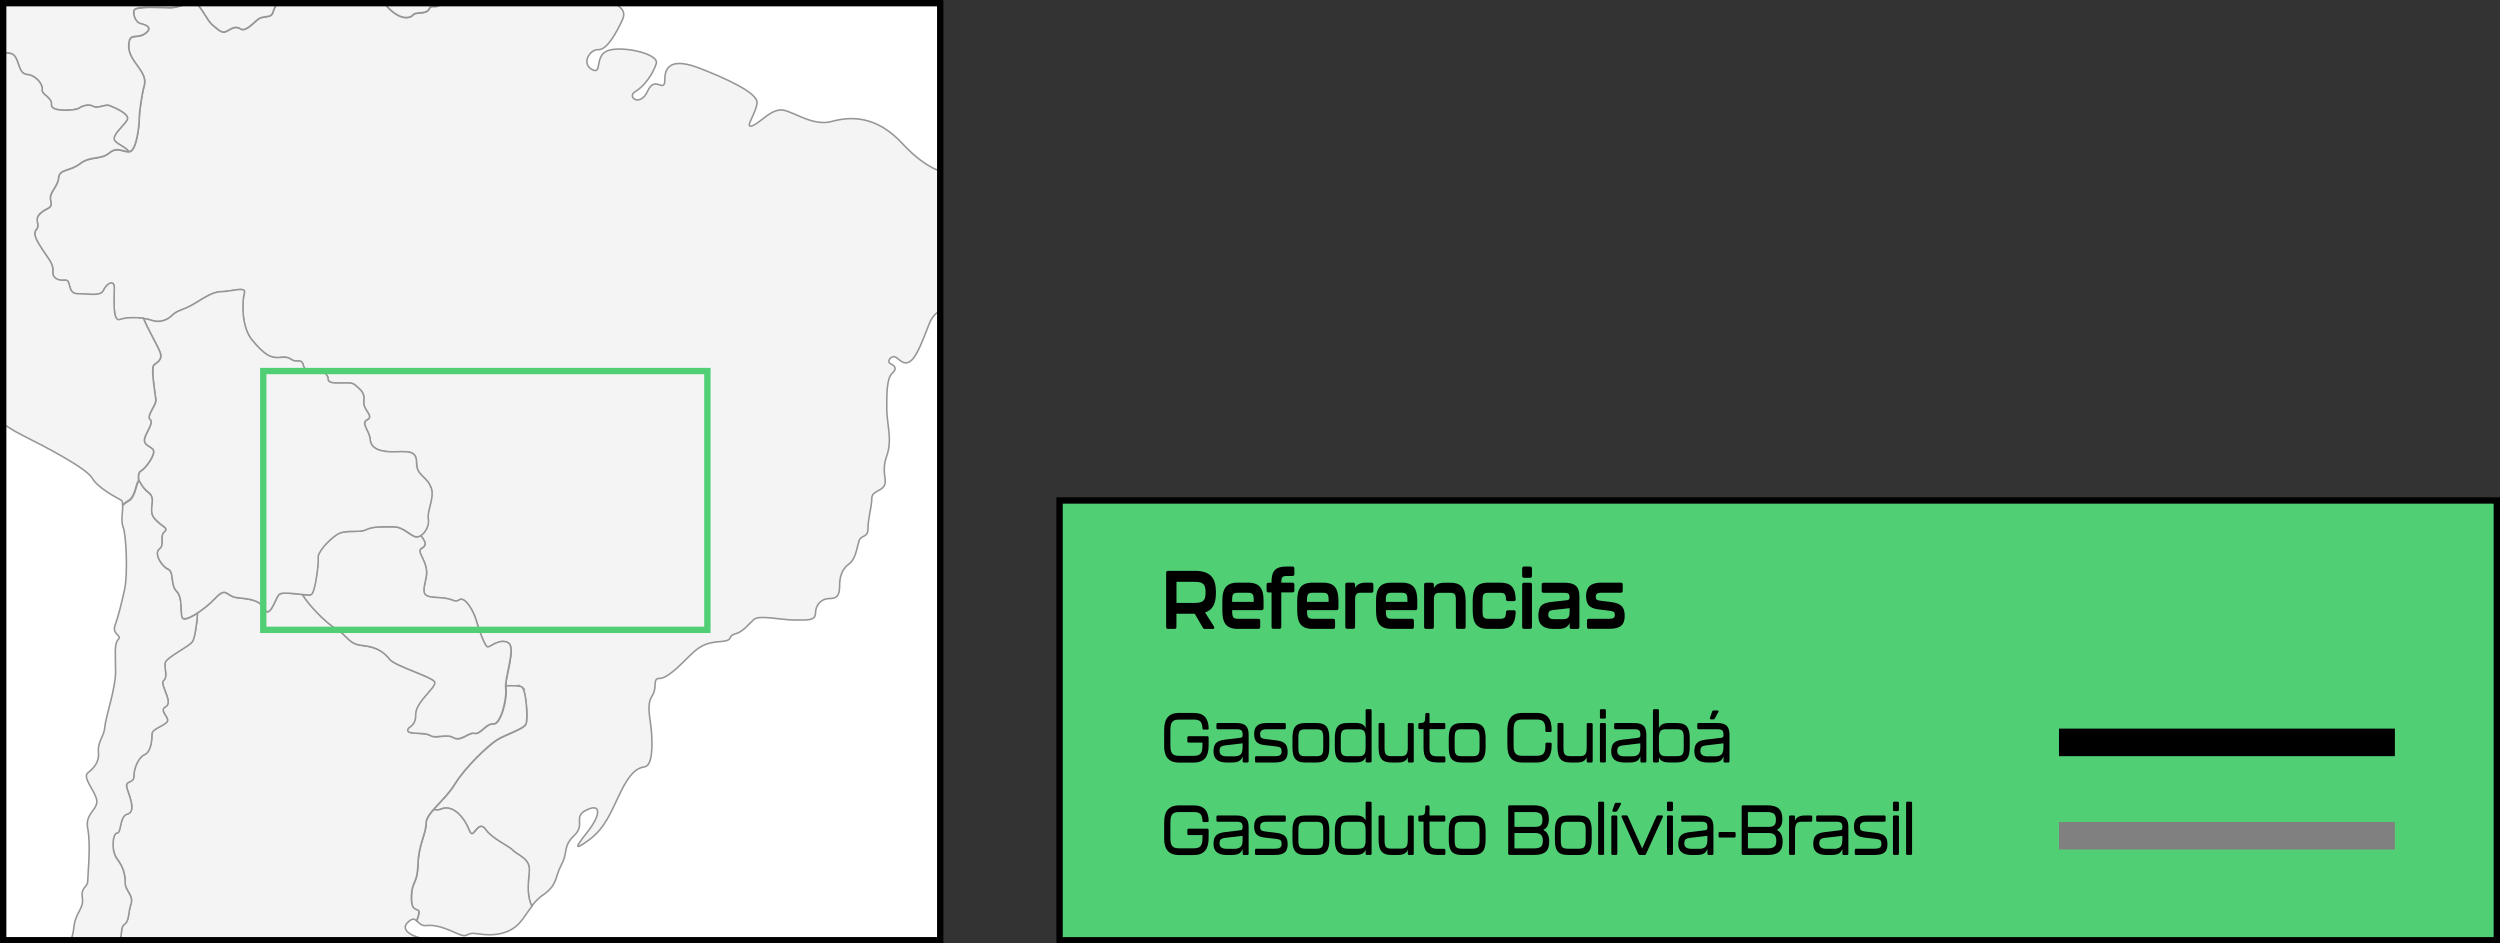 <svg xmlns="http://www.w3.org/2000/svg" xmlns:xlink="http://www.w3.org/1999/xlink" id="Camada_2" data-name="Camada 2" viewBox="0 0 393.63 148.54"><rect x="0" y="0" width="393.63" height="148.54" fill="#333333" stroke="none"/><defs><style>      .cls-1, .cls-2, .cls-3 {        fill: none;      }      .cls-1, .cls-4, .cls-3, .cls-5 {        stroke-miterlimit: 10;      }      .cls-1, .cls-5 {        stroke: #000;      }      .cls-6 {        opacity: .5;      }      .cls-7, .cls-2, .cls-8, .cls-9 {        stroke-width: 0px;      }      .cls-10 {        opacity: 0;      }      .cls-4 {        fill: #f4f4f4;        stroke: #969696;        stroke-width: .25px;      }      .cls-8 {        fill: gray;      }      .cls-3 {        stroke: #51cf75;      }      .cls-9 {        fill: #fff;      }      .cls-11 {        clip-path: url(#clippath);      }      .cls-5 {        fill: #51cf75;      }    </style><clipPath id="clippath"><rect class="cls-2" x=".5" y=".5" width="147.54" height="147.54"></rect></clipPath></defs><g id="Camada_1-2" data-name="Camada 1"><g><g><rect class="cls-5" x="166.83" y="78.8" width="226.3" height="69.25"></rect><g><g><path class="cls-7" d="m189.75,96.45l1.39,2.19c.14.22.05.39-.19.39h-1.22c-.15,0-.27-.06-.35-.21l-1.27-2.19h-2.88v2.07c0,.21-.1.32-.29.32h-1.04c-.19,0-.29-.12-.29-.32v-8.5c0-.21.11-.32.29-.32h4.24c2.4,0,3.31,1.11,3.31,3.3v.19c0,1.58-.46,2.66-1.71,3.07Zm.07-3.25c0-1.35-.53-1.59-1.8-1.59h-2.78v3.32h2.78c1.25,0,1.8-.23,1.8-1.55v-.17Z"></path><path class="cls-7" d="m192.46,96.15v-1.57c0-1.8.54-2.84,2.42-2.84h1.65c1.88,0,2.42,1.04,2.42,2.84v1.17c0,.21-.1.32-.29.32h-4.65v.26c0,.89.21,1.1.91,1.1h3.21c.19,0,.29.12.29.32v.95c0,.21-.1.32-.29.32h-3.25c-1.88,0-2.42-1.02-2.42-2.88Zm4.94-1.39v-.34c0-.88-.2-1.09-.91-1.09h-1.58c-.71,0-.91.21-.91,1.09v.34h3.4Z"></path><path class="cls-7" d="m200.21,98.7v-5.42h-.49c-.19,0-.29-.12-.29-.32v-.89c0-.21.1-.32.29-.32h.48c0-1.81.51-2.55,2.42-2.55h.89c.19,0,.29.12.29.32v.85c0,.21-.1.32-.29.32h-.89c-.76,0-.88.21-.88,1.05h1.77c.19,0,.29.12.29.32v.89c0,.21-.1.32-.29.32h-1.77v5.42c0,.21-.1.32-.29.32h-.95c-.19,0-.29-.12-.29-.32Z"></path><path class="cls-7" d="m204.25,96.15v-1.57c0-1.8.54-2.84,2.42-2.84h1.65c1.88,0,2.42,1.04,2.42,2.84v1.17c0,.21-.1.32-.29.32h-4.65v.26c0,.89.21,1.1.91,1.1h3.21c.19,0,.29.12.29.32v.95c0,.21-.1.32-.29.32h-3.25c-1.88,0-2.42-1.02-2.42-2.88Zm4.94-1.39v-.34c0-.88-.2-1.09-.91-1.09h-1.58c-.71,0-.91.21-.91,1.09v.34h3.4Z"></path><path class="cls-7" d="m215.95,91.74c.19,0,.29.12.29.32v.95c0,.21-.11.32-.29.32h-1.68c-.63,0-.91.18-.91,1.1v4.26c0,.21-.1.32-.29.32h-.96c-.19,0-.29-.12-.29-.32v-6.63c0-.21.11-.32.29-.32h.96c.19,0,.29.12.29.32v.52c.28-.54.79-.84,1.69-.84h.9Z"></path><path class="cls-7" d="m216.66,96.15v-1.57c0-1.8.54-2.84,2.42-2.84h1.65c1.88,0,2.42,1.04,2.42,2.84v1.17c0,.21-.1.32-.29.32h-4.65v.26c0,.89.21,1.1.91,1.1h3.21c.19,0,.29.12.29.32v.95c0,.21-.1.32-.29.32h-3.25c-1.88,0-2.42-1.02-2.42-2.88Zm4.94-1.39v-.34c0-.88-.2-1.09-.91-1.09h-1.58c-.71,0-.91.21-.91,1.09v.34h3.4Z"></path><path class="cls-7" d="m230.77,94.62v4.08c0,.21-.1.32-.29.32h-.96c-.19,0-.29-.12-.29-.32v-4.26c0-.89-.21-1.1-.91-1.1h-1.64c-.63,0-.91.18-.91,1.1v4.26c0,.21-.1.32-.29.32h-.96c-.19,0-.29-.12-.29-.32v-6.63c0-.21.11-.32.29-.32h.96c.19,0,.29.12.29.32v.52c.28-.54.79-.84,1.69-.84h.89c1.87,0,2.42,1.02,2.42,2.88Z"></path><path class="cls-7" d="m231.88,96.15v-1.57c0-1.8.54-2.84,2.42-2.84h1.94c1.66,0,2.34.78,2.41,2.57.01.22-.09.34-.28.34h-.96c-.19,0-.29-.12-.29-.34-.04-.78-.22-.97-.91-.97h-1.87c-.71,0-.91.21-.91,1.09v1.9c0,.89.21,1.1.91,1.1h1.87c.71,0,.88-.21.91-1,0-.22.11-.34.29-.34h.96c.19,0,.29.12.28.34-.07,1.87-.77,2.59-2.41,2.59h-1.94c-1.88,0-2.42-1.02-2.42-2.88Z"></path><path class="cls-7" d="m239.67,90.66v-1.14c0-.21.11-.32.29-.32h.96c.19,0,.29.12.29.32v1.14c0,.21-.1.32-.29.32h-.96c-.19,0-.29-.12-.29-.32Zm0,8.04v-6.63c0-.21.11-.32.29-.32h.96c.19,0,.29.12.29.32v6.63c0,.21-.1.32-.29.32h-.96c-.19,0-.29-.12-.29-.32Z"></path><path class="cls-7" d="m242.22,96.97c0-1.48.5-2.02,2.09-2.2l2.45-.27c.28-.04.37-.19.37-.47,0-.53-.21-.69-.82-.69h-3.28c-.19,0-.29-.12-.29-.32v-.95c0-.21.11-.32.29-.32h3.32c1.68,0,2.33.66,2.33,2.14v4.82c0,.21-.11.32-.29.32h-.96c-.19,0-.29-.12-.29-.32v-.61c-.3.62-.77.93-1.79.93h-.68c-1.57,0-2.45-.6-2.45-2.06Zm3.88.52c.77,0,1.04-.29,1.04-1.11v-.62l-2.57.28c-.62.06-.79.26-.79.76,0,.47.3.69.89.69h1.44Z"></path><path class="cls-7" d="m249.87,98.7v-.95c0-.21.1-.32.29-.32h3.21c.64,0,.89-.16.89-.61s-.18-.57-.79-.65l-1.8-.22c-1.46-.18-1.94-.8-1.94-2.15s.75-2.06,2.35-2.06h3.13c.19,0,.29.12.29.32v.95c0,.21-.11.32-.29.32h-3.1c-.58,0-.85.14-.85.63,0,.43.16.56.7.62l1.76.22c1.64.22,2.09.88,2.09,2.19,0,1.46-.74,2.02-2.45,2.02h-3.2c-.19,0-.29-.12-.29-.32Z"></path></g><g><path class="cls-7" d="m183.3,117.37v-2.42c0-1.73.65-2.7,2.37-2.7h2.27c1.64,0,2.31.83,2.37,2.41,0,.14-.07.22-.2.22h-.58c-.12,0-.2-.08-.2-.22-.05-1.06-.43-1.36-1.39-1.36h-2.27c-1.01,0-1.39.35-1.39,1.62v2.49c0,1.25.39,1.6,1.39,1.6h2.27c1,0,1.39-.35,1.39-1.6v-.49h-2.18c-.13,0-.2-.08-.2-.22v-.56c0-.14.07-.22.2-.22h2.95c.13,0,.2.08.2.22v1.24c0,1.71-.65,2.69-2.37,2.69h-2.27c-1.72,0-2.37-.97-2.37-2.69Z"></path><path class="cls-7" d="m191.07,118.34c0-1.21.43-1.71,1.79-1.88l2.48-.3c.24-.03.32-.18.32-.44,0-.71-.19-.9-1.03-.9h-2.9c-.13,0-.2-.08-.2-.22v-.54c0-.14.07-.22.2-.22h2.92c1.44,0,1.95.56,1.95,1.83v4.17c0,.14-.07.22-.2.22h-.54c-.13,0-.2-.08-.2-.22v-.73c-.26.65-.64.95-1.74.95h-.75c-1.34,0-2.1-.53-2.1-1.71Zm3.22.75c1.04,0,1.36-.4,1.36-1.44v-.61l-2.64.31c-.8.09-.99.3-.99.9,0,.54.35.84,1.15.84h1.13Z"></path><path class="cls-7" d="m197.6,119.83v-.54c0-.14.07-.22.2-.22h2.85c.89,0,1.14-.2,1.14-.76s-.17-.71-.98-.8l-1.68-.19c-1.28-.14-1.66-.69-1.66-1.79,0-1.16.61-1.69,2.01-1.69h2.77c.13,0,.2.08.2.22v.54c0,.14-.07.22-.2.22h-2.75c-.81,0-1.09.22-1.09.79,0,.52.15.67.88.76l1.66.2c1.44.18,1.79.75,1.79,1.83,0,1.21-.6,1.66-2.1,1.66h-2.84c-.13,0-.2-.08-.2-.22Z"></path><path class="cls-7" d="m203.5,117.6v-1.34c0-1.6.4-2.42,2.07-2.42h1.66c1.67,0,2.07.82,2.07,2.42v1.34c0,1.65-.4,2.46-2.07,2.46h-1.66c-1.67,0-2.07-.81-2.07-2.46Zm3.7,1.47c.93,0,1.15-.24,1.15-1.38v-1.5c0-1.12-.22-1.36-1.15-1.36h-1.62c-.93,0-1.15.24-1.15,1.36v1.5c0,1.14.22,1.38,1.15,1.38h1.62Z"></path><path class="cls-7" d="m215.22,111.66h.54c.13,0,.2.08.2.22v7.95c0,.14-.07.22-.2.22h-.54c-.13,0-.2-.08-.2-.22v-.59c-.22.54-.67.81-1.58.81h-1.2c-1.67,0-2.07-.82-2.07-2.42v-1.34c0-1.65.4-2.46,2.07-2.46h1.2c.91,0,1.36.27,1.58.81v-2.77c0-.14.07-.22.2-.22Zm-.2,6.05v-1.5c0-1.18-.36-1.38-1.14-1.38h-1.62c-.93,0-1.15.24-1.15,1.38v1.5c0,1.12.22,1.36,1.15,1.36h1.62c.78,0,1.14-.2,1.14-1.36Z"></path><path class="cls-7" d="m221.86,113.85h.54c.13,0,.2.08.2.22v5.77c0,.14-.07.22-.2.22h-.54c-.13,0-.2-.08-.2-.22v-.6c-.22.54-.68.82-1.59.82h-.94c-1.66,0-2.07-.82-2.07-2.46v-3.55c0-.14.07-.22.2-.22h.54c.13,0,.2.08.2.22v3.64c0,1.14.22,1.37,1.15,1.37h1.36c.79,0,1.15-.19,1.15-1.37v-3.63c0-.14.07-.22.2-.22Z"></path><path class="cls-7" d="m224.14,117.71v-2.91h-.62c-.13,0-.2-.08-.2-.22v-.52c0-.14.07-.22.2-.22.82-.01.89-.1.9-1.36,0-.15.07-.23.2-.23h.26c.13,0,.2.08.2.22v1.37h2.29c.13,0,.2.08.2.22v.52c0,.14-.07.22-.2.22h-2.29v3c0,1,.28,1.29,1.28,1.29h1.02c.13,0,.2.08.2.22v.52c0,.14-.07.22-.2.22h-1.02c-1.81,0-2.22-.8-2.22-2.35Z"></path><path class="cls-7" d="m228.11,117.6v-1.34c0-1.6.4-2.42,2.07-2.42h1.66c1.67,0,2.07.82,2.07,2.42v1.34c0,1.65-.4,2.46-2.07,2.46h-1.66c-1.67,0-2.07-.81-2.07-2.46Zm3.7,1.47c.93,0,1.15-.24,1.15-1.38v-1.5c0-1.12-.22-1.36-1.15-1.36h-1.62c-.93,0-1.15.24-1.15,1.36v1.5c0,1.14.22,1.38,1.15,1.38h1.62Z"></path><path class="cls-7" d="m237.34,117.37v-2.42c0-1.73.65-2.7,2.37-2.7h2.23c1.72,0,2.37.97,2.37,2.7v.09c0,.14-.07.22-.2.22h-.58c-.13,0-.2-.07-.2-.18v-.17c0-1.26-.38-1.62-1.39-1.62h-2.23c-1.01,0-1.39.35-1.39,1.62v2.49c0,1.25.39,1.6,1.39,1.6h2.23c1,0,1.39-.35,1.39-1.6v-.24c0-.14.07-.22.2-.22h.58c.13,0,.2.08.2.21v.22c0,1.71-.65,2.69-2.37,2.69h-2.23c-1.72,0-2.37-.97-2.37-2.69Z"></path><path class="cls-7" d="m250.03,113.85h.54c.13,0,.2.08.2.22v5.77c0,.14-.07.22-.2.22h-.54c-.13,0-.2-.08-.2-.22v-.6c-.22.54-.68.82-1.59.82h-.94c-1.66,0-2.07-.82-2.07-2.46v-3.55c0-.14.07-.22.2-.22h.54c.13,0,.2.08.2.22v3.64c0,1.14.22,1.37,1.15,1.37h1.36c.79,0,1.15-.19,1.15-1.37v-3.63c0-.14.07-.22.2-.22Z"></path><path class="cls-7" d="m251.91,112.93v-1.05c0-.14.07-.22.2-.22h.54c.13,0,.2.08.2.22v1.05c0,.14-.07.22-.2.22h-.54c-.13,0-.2-.08-.2-.22Zm0,6.9v-5.77c0-.14.07-.22.2-.22h.54c.13,0,.2.08.2.22v5.77c0,.14-.07.22-.2.22h-.54c-.13,0-.2-.08-.2-.22Z"></path><path class="cls-7" d="m253.69,118.34c0-1.21.43-1.71,1.79-1.88l2.48-.3c.24-.03.32-.18.32-.44,0-.71-.19-.9-1.03-.9h-2.9c-.13,0-.2-.08-.2-.22v-.54c0-.14.07-.22.2-.22h2.92c1.44,0,1.95.56,1.95,1.83v4.17c0,.14-.07.22-.2.22h-.54c-.13,0-.2-.08-.2-.22v-.73c-.26.65-.64.95-1.74.95h-.75c-1.34,0-2.1-.53-2.1-1.71Zm3.22.75c1.04,0,1.36-.4,1.36-1.44v-.61l-2.64.31c-.8.09-.99.3-.99.9,0,.54.35.84,1.15.84h1.13Z"></path><path class="cls-7" d="m266.05,116.29v1.34c0,1.6-.4,2.42-2.07,2.42h-1.19c-.91,0-1.37-.27-1.59-.81v.59c0,.14-.07.22-.2.22h-.54c-.13,0-.2-.08-.2-.22v-7.95c0-.14.07-.22.2-.22h.54c.13,0,.2.08.2.22v2.77c.22-.54.68-.81,1.59-.81h1.19c1.67,0,2.07.81,2.07,2.46Zm-.94-.09c0-1.14-.22-1.38-1.14-1.38h-1.62c-.79,0-1.15.2-1.15,1.38v1.5c0,1.16.36,1.36,1.15,1.36h1.62c.92,0,1.14-.24,1.14-1.36v-1.5Z"></path><path class="cls-7" d="m266.78,118.34c0-1.21.43-1.71,1.79-1.88l2.48-.3c.24-.03.32-.18.32-.44,0-.71-.19-.9-1.03-.9h-2.9c-.13,0-.2-.08-.2-.22v-.54c0-.14.07-.22.2-.22h2.92c1.44,0,1.95.56,1.95,1.83v4.17c0,.14-.07.22-.2.22h-.54c-.13,0-.2-.08-.2-.22v-.73c-.26.65-.64.95-1.74.95h-.75c-1.34,0-2.1-.53-2.1-1.71Zm3.22.75c1.04,0,1.36-.4,1.36-1.44v-.61l-2.64.31c-.8.09-.99.3-.99.9,0,.54.35.84,1.15.84h1.13Zm-.76-6.08l.34-.97c.04-.11.12-.18.23-.18h.61c.16,0,.21.11.13.27l-.55,1c-.06.11-.13.14-.24.14h-.36c-.15,0-.21-.1-.16-.25Z"></path></g><g><path class="cls-7" d="m183.3,131.93v-2.42c0-1.73.65-2.7,2.37-2.7h2.27c1.64,0,2.31.83,2.37,2.41,0,.14-.07.22-.2.22h-.58c-.12,0-.2-.08-.2-.22-.05-1.06-.43-1.36-1.39-1.36h-2.27c-1.01,0-1.39.35-1.39,1.62v2.49c0,1.25.39,1.6,1.39,1.6h2.27c1,0,1.39-.35,1.39-1.6v-.49h-2.18c-.13,0-.2-.08-.2-.22v-.56c0-.14.07-.22.2-.22h2.95c.13,0,.2.08.2.22v1.24c0,1.71-.65,2.69-2.37,2.69h-2.27c-1.72,0-2.37-.97-2.37-2.69Z"></path><path class="cls-7" d="m191.07,132.9c0-1.21.43-1.71,1.79-1.88l2.48-.3c.24-.03.32-.18.32-.44,0-.71-.19-.9-1.03-.9h-2.9c-.13,0-.2-.08-.2-.22v-.54c0-.14.07-.22.2-.22h2.92c1.44,0,1.95.56,1.95,1.83v4.17c0,.14-.07.22-.2.22h-.54c-.13,0-.2-.08-.2-.22v-.73c-.26.65-.64.95-1.74.95h-.75c-1.34,0-2.1-.53-2.1-1.71Zm3.22.75c1.04,0,1.36-.4,1.36-1.44v-.61l-2.64.31c-.8.09-.99.3-.99.9,0,.54.35.84,1.15.84h1.13Z"></path><path class="cls-7" d="m197.6,134.39v-.54c0-.14.07-.22.2-.22h2.85c.89,0,1.14-.2,1.14-.76s-.17-.71-.98-.8l-1.68-.19c-1.28-.14-1.66-.69-1.66-1.79,0-1.16.61-1.69,2.01-1.69h2.77c.13,0,.2.08.2.22v.54c0,.14-.07.22-.2.22h-2.75c-.81,0-1.09.22-1.09.79,0,.52.15.67.88.76l1.66.2c1.44.18,1.79.75,1.79,1.83,0,1.21-.6,1.66-2.1,1.66h-2.84c-.13,0-.2-.08-.2-.22Z"></path><path class="cls-7" d="m203.5,132.16v-1.34c0-1.6.4-2.42,2.07-2.42h1.66c1.67,0,2.07.82,2.07,2.42v1.34c0,1.65-.4,2.46-2.07,2.46h-1.66c-1.67,0-2.07-.81-2.07-2.46Zm3.7,1.47c.93,0,1.15-.24,1.15-1.38v-1.5c0-1.12-.22-1.36-1.15-1.36h-1.62c-.93,0-1.15.24-1.15,1.36v1.5c0,1.14.22,1.38,1.15,1.38h1.62Z"></path><path class="cls-7" d="m215.22,126.22h.54c.13,0,.2.08.2.22v7.95c0,.14-.07.22-.2.22h-.54c-.13,0-.2-.08-.2-.22v-.59c-.22.54-.67.81-1.58.81h-1.2c-1.67,0-2.07-.82-2.07-2.42v-1.34c0-1.65.4-2.46,2.07-2.46h1.2c.91,0,1.36.27,1.58.81v-2.77c0-.14.07-.22.2-.22Zm-.2,6.05v-1.5c0-1.18-.36-1.38-1.14-1.38h-1.62c-.93,0-1.15.24-1.15,1.38v1.5c0,1.12.22,1.36,1.15,1.36h1.62c.78,0,1.14-.2,1.14-1.36Z"></path><path class="cls-7" d="m221.86,128.41h.54c.13,0,.2.08.2.22v5.77c0,.14-.07.22-.2.22h-.54c-.13,0-.2-.08-.2-.22v-.6c-.22.54-.68.82-1.59.82h-.94c-1.66,0-2.07-.82-2.07-2.46v-3.55c0-.14.07-.22.2-.22h.54c.13,0,.2.08.2.22v3.64c0,1.14.22,1.37,1.15,1.37h1.36c.79,0,1.15-.19,1.15-1.37v-3.63c0-.14.07-.22.2-.22Z"></path><path class="cls-7" d="m224.14,132.27v-2.91h-.62c-.13,0-.2-.08-.2-.22v-.52c0-.14.07-.22.2-.22.82-.01.89-.1.9-1.36,0-.15.07-.23.2-.23h.26c.13,0,.2.08.2.22v1.37h2.29c.13,0,.2.08.2.22v.52c0,.14-.07.22-.2.22h-2.29v3c0,1,.28,1.29,1.28,1.29h1.02c.13,0,.2.08.2.22v.52c0,.14-.07.22-.2.22h-1.02c-1.81,0-2.22-.8-2.22-2.35Z"></path><path class="cls-7" d="m228.11,132.16v-1.34c0-1.6.4-2.42,2.07-2.42h1.66c1.67,0,2.07.82,2.07,2.42v1.34c0,1.65-.4,2.46-2.07,2.46h-1.66c-1.67,0-2.07-.81-2.07-2.46Zm3.7,1.47c.93,0,1.15-.24,1.15-1.38v-1.5c0-1.12-.22-1.36-1.15-1.36h-1.62c-.93,0-1.15.24-1.15,1.36v1.5c0,1.14.22,1.38,1.15,1.38h1.62Z"></path><path class="cls-7" d="m237.47,134.39v-7.37c0-.14.07-.22.2-.22h3.82c1.69,0,2.37.67,2.38,2.1v.11c0,1.08-.46,1.44-.87,1.66.42.22.92.65.92,1.78v.1c0,1.42-.67,2.06-2.35,2.06h-3.89c-.13,0-.2-.08-.2-.22Zm4.22-4.2c.76,0,1.17-.23,1.17-1.04v-.15c0-.85-.43-1.14-1.42-1.14h-2.99v2.33h3.24Zm-.18,3.39c.98,0,1.41-.27,1.41-1.12v-.14c0-.83-.42-1.16-1.2-1.16h-3.27v2.42h3.06Z"></path><path class="cls-7" d="m244.82,132.16v-1.34c0-1.6.4-2.42,2.07-2.42h1.66c1.67,0,2.07.82,2.07,2.42v1.34c0,1.65-.4,2.46-2.07,2.46h-1.66c-1.67,0-2.07-.81-2.07-2.46Zm3.7,1.47c.93,0,1.15-.24,1.15-1.38v-1.5c0-1.12-.22-1.36-1.15-1.36h-1.62c-.93,0-1.15.24-1.15,1.36v1.5c0,1.14.22,1.38,1.15,1.38h1.62Z"></path><path class="cls-7" d="m251.63,134.39v-7.95c0-.14.07-.22.2-.22h.54c.13,0,.2.08.2.22v7.95c0,.14-.07.22-.2.22h-.54c-.13,0-.2-.08-.2-.22Z"></path><path class="cls-7" d="m253.71,134.39v-5.77c0-.14.07-.22.2-.22h.54c.13,0,.2.08.2.22v5.77c0,.14-.07.22-.2.22h-.54c-.13,0-.2-.08-.2-.22Zm.18-6.84l.34-.97c.04-.11.12-.18.23-.18h.61c.16,0,.21.11.13.27l-.55,1c-.06.11-.13.14-.24.14h-.36c-.15,0-.21-.1-.16-.25Z"></path><path class="cls-7" d="m257.94,134.45l-2.61-5.79c-.07-.15,0-.27.14-.27h.62c.11,0,.18.06.23.17l2.24,5.03,2.24-5.03c.05-.11.12-.17.23-.17h.63c.15,0,.21.11.14.27l-2.62,5.79c-.05.11-.12.17-.23.17h-.76c-.11,0-.18-.06-.23-.17Z"></path><path class="cls-7" d="m262.47,127.49v-1.05c0-.14.07-.22.2-.22h.54c.13,0,.2.08.2.22v1.05c0,.14-.07.22-.2.22h-.54c-.13,0-.2-.08-.2-.22Zm0,6.9v-5.77c0-.14.07-.22.2-.22h.54c.13,0,.2.08.2.22v5.77c0,.14-.07.22-.2.22h-.54c-.13,0-.2-.08-.2-.22Z"></path><path class="cls-7" d="m264.25,132.9c0-1.21.43-1.71,1.79-1.88l2.48-.3c.24-.03.32-.18.32-.44,0-.71-.19-.9-1.03-.9h-2.9c-.13,0-.2-.08-.2-.22v-.54c0-.14.07-.22.2-.22h2.92c1.44,0,1.95.56,1.95,1.83v4.17c0,.14-.07.22-.2.22h-.54c-.13,0-.2-.08-.2-.22v-.73c-.26.65-.64.95-1.74.95h-.75c-1.34,0-2.1-.53-2.1-1.71Zm3.22.75c1.04,0,1.36-.4,1.36-1.44v-.61l-2.64.31c-.8.09-.99.3-.99.9,0,.54.35.84,1.15.84h1.13Z"></path><path class="cls-7" d="m270.59,131.65v-.43c0-.14.07-.22.2-.22h2.29c.13,0,.2.08.2.22v.43c0,.14-.07.22-.2.22h-2.29c-.13,0-.2-.08-.2-.22Z"></path><path class="cls-7" d="m274.23,134.39v-7.37c0-.14.07-.22.2-.22h3.82c1.69,0,2.37.67,2.38,2.1v.11c0,1.08-.46,1.44-.87,1.66.42.22.92.65.92,1.78v.1c0,1.42-.67,2.06-2.35,2.06h-3.89c-.13,0-.2-.08-.2-.22Zm4.22-4.2c.76,0,1.17-.23,1.17-1.04v-.15c0-.85-.43-1.14-1.42-1.14h-2.99v2.33h3.24Zm-.18,3.39c.98,0,1.41-.27,1.41-1.12v-.14c0-.83-.42-1.16-1.2-1.16h-3.27v2.42h3.06Z"></path><path class="cls-7" d="m285.14,128.4c.13,0,.2.08.2.22v.54c0,.14-.07.22-.2.22h-1.36c-.79,0-1.15.2-1.15,1.38v3.63c0,.14-.07.22-.2.22h-.54c-.13,0-.2-.08-.2-.22v-5.77c0-.14.07-.22.2-.22h.54c.13,0,.2.08.2.22v.59c.22-.54.68-.81,1.59-.81h.92Z"></path><path class="cls-7" d="m285.5,132.9c0-1.21.43-1.71,1.79-1.88l2.48-.3c.24-.03.32-.18.32-.44,0-.71-.19-.9-1.03-.9h-2.9c-.13,0-.2-.08-.2-.22v-.54c0-.14.07-.22.2-.22h2.92c1.44,0,1.95.56,1.95,1.83v4.17c0,.14-.07.22-.2.22h-.54c-.13,0-.2-.08-.2-.22v-.73c-.26.65-.64.95-1.74.95h-.75c-1.34,0-2.1-.53-2.1-1.71Zm3.22.75c1.04,0,1.36-.4,1.36-1.44v-.61l-2.64.31c-.8.09-.99.3-.99.9,0,.54.35.84,1.15.84h1.13Z"></path><path class="cls-7" d="m292.04,134.39v-.54c0-.14.07-.22.2-.22h2.85c.89,0,1.14-.2,1.14-.76s-.17-.71-.98-.8l-1.68-.19c-1.28-.14-1.66-.69-1.66-1.79,0-1.16.61-1.69,2.01-1.69h2.77c.13,0,.2.08.2.22v.54c0,.14-.07.22-.2.22h-2.75c-.81,0-1.09.22-1.09.79,0,.52.15.67.88.76l1.66.2c1.44.18,1.79.75,1.79,1.83,0,1.21-.6,1.66-2.1,1.66h-2.84c-.13,0-.2-.08-.2-.22Z"></path><path class="cls-7" d="m298.05,127.49v-1.05c0-.14.07-.22.2-.22h.54c.13,0,.2.08.2.22v1.05c0,.14-.07.22-.2.22h-.54c-.13,0-.2-.08-.2-.22Zm0,6.9v-5.77c0-.14.07-.22.2-.22h.54c.13,0,.2.08.2.22v5.77c0,.14-.07.22-.2.22h-.54c-.13,0-.2-.08-.2-.22Z"></path><path class="cls-7" d="m300.12,134.39v-7.95c0-.14.07-.22.2-.22h.54c.13,0,.2.08.2.22v7.95c0,.14-.07.22-.2.22h-.54c-.13,0-.2-.08-.2-.22Z"></path></g><rect class="cls-8" x="324.19" y="129.42" width="52.89" height="4.34"></rect><rect class="cls-7" x="324.19" y="114.72" width="52.89" height="4.34"></rect></g></g><g><g><g class="cls-11"><rect class="cls-9" x="-49.47" y="-27.81" width="266.13" height="237.13"></rect><g><g class="cls-6"><g class="cls-10"><path class="cls-2" d="m106.15,165.03c2.36-1.69,1.77-2.7,2.87-4.73,1.1-2.03.17-2.87,2.03-4.64,1.86-1.77-.34-2.95,2.02-4.05,2.36-1.1,2.03,1.01.09,3.46-1.94,2.45-2.28,3.12.25,1.27,2.53-1.86,3.46-4.47,4.9-7.43s2.53-3.88,3.8-4.05c1.26-.17,1.26-3.29,1.1-5.48-.17-2.2-.84-4.22.08-5.66.93-1.43,0-2.78,1.18-2.78s2.95-1.77,4.81-3.63c1.86-1.86,3.04-2.03,4.98-2.19,1.94-.17.84-.84,2.11-1.18,1.27-.34,2.11-1.52,2.95-2.28.84-.76,4.3.08,6.33.08s3.38.17,3.38-1.09.93-2.28,2.11-2.28,1.69-.34,1.69-2.03.51-2.7,1.52-3.46c1.01-.76,1.18-2.44,1.52-3.54.34-1.1,1.43-.43,1.43-2.03s.59-3.38.59-4.64,1.35-1.1,1.94-2.03c.59-.93-.51-2.11.42-4.73.93-2.62,0-5.06,0-7.43s0-4.81.85-5.57c.85-.76.42-1.18-.25-1.52-.68-.34.08-1.26.67-1.09.59.17,1.27,1.43,2.36.76,1.1-.68,2.11-3.55,3.04-5.91.93-2.36,2.45-2.28,3.63-2.78,1.18-.51,3.72-3.38,5.32-7.51,1.6-4.13-.08-8.19-.76-11.05-.68-2.87-1.61-2.28-3.29-2.2-1.69.08-4.9-.34-9.12-4.9-4.22-4.56-8.36-4.22-11.14-3.46-2.79.76-5.66-1.35-7.51-1.77-1.86-.42-3.63,1.94-4.98,2.45-1.35.5.67-2.03.76-3.63.08-1.61-5.07-3.88-8.95-5.4-3.88-1.52-5.57-.76-5.57,1.69s-1.52-.76-2.7,1.86c-1.18,2.62-3.38.93-1.94.08,1.43-.84,2.78-2.79,3.29-4.39.51-1.6-5.57-2.87-7.68-2.03-2.11.84-.76,3.88-2.45,2.95-1.69-.93-.34-3.21,1.01-3.12,1.35.08,2.87-2.7,3.8-4.73.93-2.03-1.6-2.37-3.12-4.05-1.5-1.67-1.19-6.54-2.73-7.31-1.65,1.64-3.87,4.19-4.5,6.07-.8,2.4-1.83,1.03-4,1.72-2.17.68-3.2-.23-3.77-1.14-.57-.92-2.74,0-4.23-.12-1.49-.11-.57,1.83-1.6,2.4-1.03.57-3.66-1.14-4.57-.11-.91,1.03-1.49,0-1.94.91-.46.91-2.06.34-2.51.91-.46.57-2.06.91-4.12-1.37-2.06-2.28-1.71-6.06-.8-6.74.91-.68.91-2.63-.34-3.2-1.26-.57,0-2.97-1.6-3.2-1.6-.23-1.37,1.83-2.4,2.17-1.03.34-3.54,2.06-4.69,1.83-1.14-.23-2.63.23-2.63,1.48s-1.26.92-1.48-.11c-.23-1.03-2.63-.46-3.31-1.14-.69-.69-3.88-.34-2.51.46,1.37.8,1.49,1.6,1.49,2.86s1.03.91,1.03,2.4,1.14.46,1.94.46.8,1.38-.45,1.6c-1.26.23-1.83.91-2.17,2.06-.34,1.14-1.49.34-2.51,1.25-1.03.92-1.94,1.83-2.63,1.37-.69-.45-1.26-.11-2.06.34-.8.46-1.14,0-2.29-.91-.86-.69-1.39-2.34-2.91-3.84-.9.43-2.74,1.09-3.73,1.09-1.33,0-5.52-.3-5.75.42-.23.72.3,1.94.99,2.09.69.16,2.13.57.76,1.56-1.37.99-2.59-.34-2.59,2.05s3.08,3.96,2.44,6.17c-.33,1.14-.78,4.07-.78,5.19s-.45,4.95-1.46,5.17c-1.01.23-1.91-.89-3.27.23-1.35,1.12-3.04.45-4.61,1.69-1.58,1.23-3.26.78-3.38,2.25-.11,1.46-1.57,2.25-1.24,3.6.34,1.35-.68,1.01-1.69,2.03-1.01,1.01.11,1.69-.56,2.48-.68.79.23,2.02,1.01,3.26.79,1.24,1.69,2.14,1.58,3.27-.11,1.12.79,1.58,1.91,1.46,1.13-.11.22,2.14,2.03,2.14s3.6.45,4.05-.56c.45-1.01,1.69-1.8,1.69-.34s-.34,5.4.9,4.95c1.24-.45,3.72-.34,4.95.11,1.24.45,2.47,0,3.26-.79.79-.79,1.69-.78,3.26-1.69,1.58-.9,3.04-2.03,4.5-2.03s3.94-.9,3.6.22c-.34,1.13-.56,5.29,1.24,7.43,1.8,2.14,2.81,2.93,4.5,2.7,1.69-.23,1.46.67,2.7.57,1.24-.11.45,1.35,1.58,1.35s3.15.23,3.15,1.46,3.38.23,4.17.9c.79.67,1.69,1.24,1.46,2.59-.23,1.35,1.69,2.37.56,2.93-1.13.56.34,1.69.45,3.15.11,1.46,1.69,2.03,4.16,1.91,2.48-.11,3.15.11,3.15,1.92s1.69,2.02,2.25,3.71c.56,1.68-.67,3.6-.45,4.95.17,1.04-.46,2.13-1.16,2.59.87,1.11.94,1.61.16,2.03-1.03.57,1.26,2.17.69,4.68-.57,2.52-.68,2.97,1.95,3.09,2.63.11,2.4.91,3.31.34.91-.57,2.28,1.94,2.63,3.21.34,1.25,1.37,4.22,1.83,4.22s1.83-1.37,3.2-.68c1.28.64-.31,4.93-.36,6.81.95-.03,2.12-.03,2.5.16.68.34,1.03,4.96.69,5.82-.34.85-3.17,1.62-4.62,2.56-1.45.94-4.96,4.28-6.59,6.93-.96,1.57-2.37,2.87-3.36,4,.47.07.87.05,1.13-.07.77-.34,1.97-.34,3.25,1.19,1.28,1.54,1.2,2.74,1.71,2.65.51-.09,1.11-2.05,2.14-.6,1.03,1.45,3.67,2.57,4.27,3.25.6.68,2.57,1.2,2.57,2.99,0,1.29-.61,3.72.4,5.77.48-.62,1.03-1.23,1.77-1.76Z"></path><path class="cls-2" d="m56.01,265.56c-2.11-.08-6.25-3.97-7.51-4.98-1.27-1.01-.34-2.03-1.86-1.77-1.52.25-.51-1.18.34-1.61.78-.39-.3-1.83-1.33-2.06-.11,2.27-.58,12.44.03,12.54.62.1,5.09-.52,6.41.34.51.16,1.2.57,1.73,0,.85-.93,3.38-.42,4.73-1.27,1.35-.85-.42-1.1-2.53-1.18Zm46.77-133.29c-.38-.19-1.55-.2-2.5-.16,0,.14,0,.27.02.39.23,1.6-.8,5.71-1.94,5.6-1.14-.11-2.06,1.71-2.97,1.49-.91-.23-2.17,1.37-3.32.68-1.14-.68-2.74.23-3.65-.34-.92-.57-3.54-.11-3.54-.79s1.26-.46,1.26-2.52,3.43-4.34,2.97-5.14c-.46-.8-6.29-2.51-7.08-3.54-.8-1.03-1.94-1.95-4.23-2.17-2.29-.23-2.17-1.37-4.23-2.63-1.72-1.05-4.38-3.85-5.28-5.41-1.39-.14-3.37-.44-3.76.03-.56.68-1.46,3.83-2.25,2.25-.79-1.58-2.7-1.58-4.39-1.8-1.69-.22-1.57-1.8-3.38.11-.8.85-1.84,1.69-2.79,2.3-.11,1.82-.44,3.87-.78,4.45-.46.8-4.23,2.51-4.34,3.43-.11.91.46,2.17-.23,2.74-.69.57,1.6,3.42.34,4.11-1.26.69.91,1.83.11,2.51-.8.68-2.28,1.03-2.28,1.83s-.11,2.74-1.14,3.2c-1.03.46-1.71,2.17-1.71,3.43s-1.6.45-1.03,2.06c.57,1.6,1.26,3.55,0,3.89-1.26.34-.91,2.97-1.6,2.97s-1.03,2.74,0,4.11c1.03,1.37,1.26,2.51,1.26,3.77s1.37,1.94.91,3.31c-.46,1.37-.23,2.63-1.03,3.2-.8.57-.11,2.28-1.14,2.74-1.03.46.8,4.11,0,4.8-.8.69-2.86,1.26-2.86,3.77s.39,3.93.11,5.03c-.23.91,1.14.68.91,2.17-.23,1.48-2.06.57-2.17,1.48-.11.91.46,2.74-.23,2.86-.69.11-1.03.8-1.03,2.4s-.91,1.83-1.03,2.63c-.12.8.8,1.71.8,2.62s.57,4-.23,4.12c-.8.11-1.26,3.54-.57,4,.68.46.68,1.37.34,2.06-.34.68,1.6,1.37.57,2.4-1.03,1.03-.21,2.35,1.14,1.94,1.14-.34,1.83,1.71.57,1.71s-2.51,0-1.49.8c1.03.8,2.06,1.94.57,2.51-1.49.57-.23,1.6-.57,2.97-.34,1.37,1.03,2.63-.11,2.97-1.14.34.46,2.4-1.14,2.63-1.6.23-.57,1.71-1.6,2.51-1.03.8,1.37,2.17.11,2.97-1.26.8-.34,2.63-1.6,2.63s-1.94,1.72-2.06,2.51c-.11.8-.91,2.4.11,3.54,1.03,1.14-.23,2.06.68,2.51.92.46,4-.23,3.54,1.14-.46,1.37-.34,4.34.23,4.34s.91,1.71,1.83,1.6c.91-.11,5.03-.57,6.74-.11.85.22,1.55.73,2.05,1.18.98-.43,3.12.96,3.61.48.59-.59-2.11-2.78-2.02-3.54.08-.76-.42-2.03-.42-2.87s-.42-2.7.76-3.55c1.18-.84,1.27-1.69,2.03-1.52.76.17,2.28-.68,2.36-2.7.08-2.03,1.01-2.78,2.7-4.22,1.84-1.56,4.89-3.04,4.47-3.71-.42-.67.67-2.87.67-3.71s-2.87-.68-3.8-1.01c-.93-.34-4.3-2.7-2.62-5.82,1.69-3.13,5.23-3.46,6.25-3.55,1.01-.08.08-1.52.93-2.03.84-.51,1.01-1.35,1.01-2.62,0-1.44,0-3.71,1.52-3.88,1.52-.17,1.94-1.01,1.01-1.26-.93-.26-1.35-1.35.17-1.52,1.52-.17,1.01,1.26,2.11,1.26s2.95-1.86,1.52-2.95c-1.43-1.1-1.86.51-2.62.68-.76.17-1.35-1.01-2.11-1.01s-.25-2.11-.59-2.87c-.34-.76-.84-2.62-.17-3.55.68-.93,3.55,1.43,6.08,1.61,2.53.17,4.39-1.26,4.39-2.2s-1.18-2.62.34-3.63c1.52-1.01.26-1.35-.17-2.7-.42-1.35.67-2.2,1.35-1.52.67.68,5.65.25,9.79-.59,4.14-.85,7.01-2.37,7.26-3.55.25-1.18,2.87-3.97,3.46-4.98.59-1.01.08-2.28-1.6-2.53-1.69-.25-1.6-2.2-.67-3.29.93-1.1-.51-2.11-2.11-2.28-1.6-.17-4.14-1.26-2.7-2.61.69-.66,1.03-.52,1.37-.23.24-.65.47-1.41.28-1.6-.34-.34-1.19.08-1.11-2.31.08-2.39.94-1.88,1.03-4.96.08-3.08,1.28-4.87,1.28-6.5s2.91-3.5,4.53-6.16c1.63-2.65,5.13-5.99,6.59-6.93,1.45-.94,4.28-1.71,4.62-2.56.34-.86,0-5.47-.69-5.82Z"></path><path class="cls-2" d="m33.9,252.02c-.91.11-1.26-1.6-1.83-1.6s-.69-2.97-.23-4.34c.46-1.37-2.63-.69-3.54-1.14-.91-.46.34-1.37-.68-2.51-1.03-1.14-.23-2.74-.11-3.54.11-.8.8-2.51,2.06-2.51s.34-1.83,1.6-2.63c1.26-.8-1.14-2.17-.11-2.97,1.03-.8,0-2.29,1.6-2.51,1.6-.23,0-2.29,1.14-2.63,1.14-.34-.23-1.6.11-2.97.34-1.37-.91-2.4.57-2.97,1.48-.57.46-1.71-.57-2.51-1.03-.8.23-.8,1.49-.8s.57-2.05-.57-1.71c-1.36.41-2.17-.91-1.14-1.94,1.03-1.03-.91-1.72-.57-2.4.34-.69.34-1.6-.34-2.06-.69-.46-.23-3.88.57-4,.8-.11.23-3.2.23-4.12s-.91-1.83-.8-2.62c.11-.8,1.03-1.03,1.03-2.63s.34-2.29,1.03-2.4c.69-.11.11-1.94.23-2.86.11-.91,1.94,0,2.17-1.48.23-1.49-1.14-1.26-.91-2.17.27-1.09-.11-2.51-.11-5.03s2.06-3.08,2.86-3.77c.8-.69-1.03-4.34,0-4.8,1.03-.46.34-2.17,1.14-2.74.8-.57.57-1.83,1.03-3.2.46-1.37-.91-2.06-.91-3.31s-.23-2.4-1.26-3.77c-1.03-1.37-.69-4.11,0-4.11s.34-2.63,1.6-2.97c1.26-.34.57-2.29,0-3.89-.57-1.6,1.03-.8,1.03-2.06s.69-2.97,1.71-3.43c1.03-.46,1.14-2.4,1.14-3.2s1.49-1.14,2.28-1.83c.8-.68-1.37-1.83-.11-2.51,1.26-.69-1.03-3.54-.34-4.11.69-.57.11-1.83.23-2.74.11-.91,3.88-2.63,4.34-3.43.33-.58.67-2.63.78-4.45-1.18.76-2.2,1.18-2.39.74-.34-.79.11-3.15-.9-4.16-1.01-1.01-.34-3.04-1.35-3.49-1.01-.45-2.25-2.48-1.35-3.15.9-.68,0-2.02.79-2.7.79-.68-.45-.79-1.58-2.14-1.12-1.35.45-3.04-.9-4.05-1.35-1.01-1.35-2.25-1.69-1.69-.34.57-.45,2.48-1.57,3.04-.19.09-.48.31-.83.6,0,.93-.33,2.51.04,3.42.51,1.27.76,7.43.25,9.79-.51,2.37-1.01,4.3-1.52,5.74-.51,1.44,1.18,1.52.51,2.2-.67.68-.42,2.37-.42,5.07s-1.6,7.26-1.69,8.69c-.08,1.43-1.18,2.36-1.01,3.97.17,1.61-.76,2.53-1.69,3.29-.93.76,1.52,3.21,1.44,4.56-.08,1.35-1.86,1.94-1.44,4.14.53,2.74,0,7.42,0,8.36s-1.1.84-.84,2.61c.25,1.77-1.1,2.2-1.35,4.73-.25,2.53-2.2,6.16-2.95,8.1-.76,1.94-.76,3.04-1.77,3.04s-1.27,1.1-.51,2.79c.76,1.69-.51,3.12.51,4.81,1.01,1.69.67,2.28.17,3.88-.51,1.6-1.18,1.69-1.18,3.21s-1.18,2.79-.51,4.47c.68,1.69.51,2.28-.34,2.28s-1.27,1.35-1.6,4.13c-.34,2.78-.25,2.7,1.77,2.53,2.03-.17.42-6.84,1.69-6.84s.17-1.1,1.43-1.43c1.27-.34.17,1.18,1.01,1.43.84.25,1.43.93.25,1.69-1.18.76.25,2.28-.34,3.21-.59.93-1.43,1.94-.93,3.04.51,1.1-.59,1.01-.68,2.45-.08,1.43.76,1.52.17,1.86-.59.34.76,1.44-.09,1.61-.84.17-.34,1.26.17,2.28.51,1.01-1.1.42-1.94,1.1-.84.67.84,1.6.34,2.53-.51.93-1.86-.51-2.45-1.01-.59-.51.93-1.52,1.69-2.53.76-1.01-.76-3.29-2.03-2.79-1.27.51,1.27,1.94,1.27,3.04s-2.11-.25-2.03.93c.08,1.18-1.43.76-2.19,1.61-.76.84,1.01,1.6.17,1.86-.84.25-2.28,1.43-2.36,2.28-.08.84.93,1.01.93.17s1.35-1.09,1.77,0c.42,1.1,1.01,0,2.19.25,1.18.25,1.01,2.03.34,1.94-.67-.08-1.35,1.1-1.18,2.36.17,1.27,2.53,0,3.55.34,1.01.34.68,2.11.09,1.52-.59-.59-1.94-1.61-2.53-.59-.59,1.01-1.52.51-2.28.17-.76-.34-3.46,1.44-2.53,2.11.93.67.84,1.77,1.44,1.69.59-.09,1.52-.51,1.86-1.18.34-.68,1.52-1.35,1.6.17.09,1.52-1.6.76-1.94,1.61-.34.85-1.01,1.52-2.03,2.28-1.01.76,0,2.03.84,1.61.85-.43-.25,1.01.93,1.18,1.09.16,1.43-.68,1.18-1.52-.25-.84.59-2.7,1.6-1.77,1.01.93-.51,1.86-.51,2.7s-.59,1.94-.59,2.87-1.1.42-1.01,1.44c.08,1.01-2.36.34-1.27,1.01,1.1.67-.67,1.6-.08,2.28.59.67,1.1-.93,2.03-.59.93.34.76.59,1.94.08s1.86.93.76,1.26c-1.1.34-2.28,1.61-1.77,1.77.51.17,1.94-.84,2.28.25.34,1.1,1.18.76,1.27-.42.08-1.18,2.11-.17,2.45.84.34,1.01-2.11,1.6-3.38,1.35-1.27-.26-1.94,1.18-1.1,2.28.84,1.1,1.86,0,2.78-.93.93-.93,5.49-.68,5.82.34.34,1.01-2.11.17-2.36.76-.25.59-2.11,1.1-2.36.43-.25-.68-2.03.25-2.11,1.35-.08,1.09-1.44,1.09.08,1.52,1.52.42,1.1-1.61,3.46-1.44,2.36.17,3.63-2.2,4.3-.84.68,1.35-1.94,2.45-2.87,1.6-.93-.84-2.03.59-1.94,1.86.08,1.27-2.7-.34-4.05-.51-1.35-.17-.76,1.27.42,2.53,1.18,1.27,1.86-.17,3.29.76,1.44.93,1.44,1.94,2.45,1.01,1.01-.93,0-.84-.67-1.27-.68-.42-.08-1.86,1.52-1.1,1.6.76,3.46-.67,2.95-2.7-.51-2.03,1.43-2.95,3.38-3.63,1.94-.67.93,1.27-.51,1.86-1.44.59-1.69,1.02-.59,2.2,1.1,1.18,2.53-.76,3.46.17.93.93-1.69.76-2.11,1.69-.42.93,1.6,2.02.17,2.7-1.43.68-.76-2.79-1.6-3.13-.84-.34-1.61.43-.76,2.37.84,1.94-1.01.25-1.86-.68-.84-.93-2.03.42-1.01,1.44,1.01,1.01-1.94-.08-1.94,1.52s1.27.25,2.78.59c1.52.34.85,2.53,1.94,3.37,1.1.84.17-2.7,1.35-2.95,1.18-.25.09,2.7,2.7,3.55,2.62.84.17-.51,1.35-1.35,1.18-.84,2.7,2.53,3.97,2.87,1.27.34.42-1.52-.51-2.53-.93-1.01.93-.42,2.2,0,1.27.43,2.28.59,2.53-.34.1-.35.33-.34.63-.24-1.32-.86-5.8-.23-6.41-.34-.61-.1-.14-10.22-.02-12.54-.09-.02-.18-.05-.27-.05-1.1,0-3.55.25-3.12-1.44.07-.3.23-.47.44-.57-.5-.45-1.21-.96-2.05-1.18-1.71-.46-5.83,0-6.74.11Z"></path><path class="cls-2" d="m100.63,125.3c-1.37-.69-2.74.68-3.2.68s-1.48-2.97-1.83-4.22c-.34-1.26-1.71-3.78-2.63-3.21-.91.57-.69-.23-3.31-.34-2.63-.11-2.51-.57-1.95-3.09.57-2.51-1.71-4.11-.69-4.68.78-.43.71-.93-.16-2.03-.21.14-.43.23-.64.23-.9,0-2.03-1.58-3.6-1.58s-3.27-.11-4.39.45c-1.13.57-3.27-.11-4.62.79-1.35.9-3.04,2.81-2.93,3.6.11.79-.45,5.63-1.13,5.85-.2.07-.71.03-1.31-.03.9,1.56,3.57,4.36,5.28,5.41,2.06,1.26,1.94,2.4,4.23,2.63,2.28.22,3.43,1.14,4.23,2.17.8,1.03,6.63,2.74,7.08,3.54.45.8-2.97,3.08-2.97,5.14s-1.26,1.83-1.26,2.52,2.63.23,3.54.79c.91.57,2.51-.34,3.65.34,1.14.69,2.4-.91,3.32-.68.91.23,1.83-1.6,2.97-1.49,1.14.11,2.17-4,1.94-5.6-.23-1.6,1.72-6.52.34-7.2Z"></path><path class="cls-2" d="m11.19-2.62c-1.35-2.03-3.8-1.86-5.32-2.53-1.52-.67-3.46.25-5.4,2.03-1.94,1.77-4.39.76-6.08-.17-.5-.28-1.2-.94-1.96-1.75-.63.86-.7,1.98-.58,2.42.13.47-.25,1.2-.51,2.1,1.67.21,3.85.94,4.9,2.21,1.27,1.52,2.03.5,2.79,1.86.76,1.35,2.53.08,2.95-.76.42-.84-.93-1.18-1.1-2.11C.72-.25,2.58.09,2.91-1.18c.34-1.26,3.04-1.86,4.22-1.35,1.18.51,2.2,1.35,1.1,2.62-.82.94.85,2.64,2.24,3.96.98-1,2.1-2.15,2.57-2.49.25-.19.42-.64.53-1.19-.67-.31-1.44-1.57-2.38-2.98Z"></path><path class="cls-2" d="m13.54,30.46c1.05.62,2.55.44,2.9,0,.35-.44,1.32.53,2.73,2.12.06.07.11.13.17.19,1.18-.26,2.67-.48,3.28-.1,1.06.66.79,3.05,2.25,3.18,1.46.13,2.52,1.59,2.38,2.38-.13.8,1.59,1.19,1.46,2.39-.13,1.19,3.84.93,4.37.53.53-.4,1.59-.66,2.25-.27.66.4,1.86-.4,2.52-.13.66.27,3.31,1.33,2.78,2.25-.53.93-2.38,2.39-1.99,3.18.32.63,1.7,1.02,2.26,1.8.06,0,.12,0,.19-.02,1.01-.22,1.46-4.05,1.46-5.17s.45-4.05.78-5.19c.64-2.21-2.44-3.77-2.44-6.17s1.22-1.06,2.59-2.05c1.37-.99-.08-1.41-.76-1.56-.68-.15-1.22-1.37-.99-2.09.23-.73,4.42-.42,5.75-.42s4.22-1.22,4.26-1.41c.04-.19.34-1.14-.69-1.94-1.03-.8-.65-1.94.15-2.86.8-.91-.49-1.83-1.48-2.93-.99-1.11-.23-5.1.91-6.97,1.14-1.86-2.32-1.45-4.45-1.18-2.13.27-3.96-.57-5.33-2.32-1.37-1.75-3.24-.65-6.51-.57-3.27.08-2.63-3.62-2.48-5.03s-1.67-1.6-1.67-2.51-.95-.91-1.79-.84c-.84.08,0-1.02.57-1.75.57-.73.53-1.29.57-2.82.04-1.52,2.25-2.81,3.35-4.3.27-.36.69-.59,1.16-.74.14-.35.4-.64.93-.74,1.69-.34,2.53-1.43.93-2.37-1.6-.93-2.53,1.77-4.3,2.03-1.77.25-2.11,1.35-3.29,1.94-1.18.59-3.38.08-3.46,1.1-.09,1.11-.76,0-1.77-.25-1.01-.25-3.63,2.02-3.55,3.29.08,1.26.51,2.45-1.35,3.63-1.86,1.18-2.95,3.38-3.8,4.39-.26.31-.54.33-.83.19-.11.55-.27,1-.53,1.19-.47.34-1.59,1.48-2.57,2.49.48.46.92.87,1.22,1.19,1.18,1.27.42,2.28.76,2.96.34.67.67,1.69,0,2.11-.68.42-.09,5.06.67,5.91.76.84,0,1.61-.84,3.29-.84,1.69-1.6,2.45-3.12,2.53-1.52.08-1.43,2.45-1.94,2.45-.4,0-.7.85-.76,1.59,1.42,1.19,3.96,2.63,4.7,2.63.79,0,1.32,1.15,2.38,1.76Z"></path><path class="cls-2" d="m88.48,100.87c-.56-1.69-2.25-1.92-2.25-3.71s-.68-2.03-3.15-1.92c-2.48.11-4.05-.45-4.16-1.91-.11-1.46-1.58-2.59-.45-3.15,1.12-.56-.79-1.58-.56-2.93.22-1.35-.67-1.91-1.46-2.59-.79-.68-4.17.34-4.17-.9s-2.02-1.46-3.15-1.46-.34-1.46-1.58-1.35c-1.24.11-1.01-.79-2.7-.57-1.69.22-2.7-.56-4.5-2.7-1.8-2.14-1.58-6.3-1.24-7.43.34-1.12-2.14-.22-3.6-.22s-2.93,1.12-4.5,2.03c-1.58.9-2.47.9-3.26,1.69-.79.79-2.03,1.24-3.26.79-.35-.13-.79-.22-1.27-.29.66,1.66,2.27,4.37,2.62,5.35.45,1.24-.56,1.58-1.01,2.03-.45.45.22,4.5.34,5.4.11.9-1.58,2.59-.9,3.15.68.56-.9,2.25-.9,3.27s1.46,1.01,1.46,1.8-1.24,2.59-2.03,3.04c-.41.24-.42.88-.32,1.56.23-.08.4.95,1.56,1.81,1.35,1.02-.22,2.7.9,4.05,1.13,1.35,2.36,1.47,1.58,2.14-.79.68.11,2.02-.79,2.7-.9.68.34,2.7,1.35,3.15,1.01.45.34,2.47,1.35,3.49,1.01,1.01.56,3.38.9,4.16.34.79,3.38-1.12,5.18-3.04,1.8-1.91,1.69-.34,3.38-.11,1.69.23,3.6.23,4.39,1.8.79,1.58,1.69-1.58,2.25-2.25.56-.67,4.39.23,5.07,0,.67-.22,1.24-5.06,1.13-5.85-.11-.79,1.57-2.7,2.93-3.6,1.35-.9,3.49-.22,4.62-.79,1.12-.56,2.81-.45,4.39-.45s2.7,1.58,3.6,1.58,2.03-1.46,1.8-2.81c-.23-1.35,1.01-3.27.45-4.95Z"></path><path class="cls-2" d="m42.33,99.97c.05-.08.09-.11.13-.13-.1-.69-.09-1.33.32-1.56.79-.45,2.03-2.25,2.03-3.04s-1.46-.78-1.46-1.8,1.57-2.7.9-3.27c-.67-.56,1.01-2.25.9-3.15-.11-.9-.79-4.96-.34-5.4.45-.45,1.46-.79,1.01-2.03-.36-.98-1.96-3.7-2.62-5.35-1.25-.18-2.79-.15-3.68.18-1.24.45-.9-3.49-.9-4.95s-1.24-.68-1.69.34c-.45,1.01-2.25.56-4.05.56s-.9-2.25-2.03-2.14c-1.13.11-2.03-.34-1.91-1.46.11-1.13-.79-2.03-1.58-3.27-.79-1.24-1.69-2.47-1.01-3.26.68-.79-.45-1.46.56-2.48,1.01-1.01,2.03-.68,1.69-2.03-.34-1.35,1.12-2.14,1.24-3.6.11-1.46,1.8-1.01,3.38-2.25,1.58-1.24,3.26-.57,4.61-1.69,1.27-1.06,2.14-.14,3.08-.21-.57-.79-1.95-1.18-2.26-1.8-.4-.8,1.46-2.25,1.99-3.18.53-.92-2.12-1.98-2.78-2.25-.66-.26-1.85.53-2.52.13-.66-.4-1.72-.13-2.25.27-.53.4-4.5.66-4.37-.53.13-1.19-1.59-1.59-1.46-2.39.13-.79-.93-2.25-2.38-2.38-1.46-.13-1.19-2.52-2.25-3.18-.6-.38-2.1-.16-3.28.1,1.27,1.44,1.72,2.03.88,2.71-1.12.9,0,1.05-2.11,3.87-2.11,2.82-5.72,3.52-7.48,4.05-1.76.53-2.46,3.78-3.43,6.07-.97,2.29-1.76,1.49-2.73.17-.97-1.32-1.76.26-2.9-.79-1.14-1.05-.62-1.05,0-1.94.33-.47-.04-1.23-.74-1.96-1.25.26-2.53,2-3.15,3.32-.68,1.44,1.18,4.22,1.43,5.23.25,1.01-1.01.08-1.18,1.01-.17.93,2.79,2.28,4.14,3.29,1.35,1.01,2.53,3.89,3.8,5.24,1.27,1.35,1.35,2.53,2.7,5.82,1.35,3.29,4.05,8.86,5.91,11.23,1.86,2.36,2.7,4.22,2.28,4.9s.08,2.53,1.43,3.46c1.35.93,2.45,2.45,5.99,4.22,3.55,1.77,10.04,5.15,10.97,6.75.93,1.6,3.97,3.12,4.56,3.46.16.09.21.36.21.71.35-.29.64-.51.83-.6,1.12-.56,1.24-2.47,1.57-3.04Z"></path><path class="cls-2" d="m32.91-12.11c-1.1,1.49-3.31,2.78-3.35,4.3-.04,1.52,0,2.09-.57,2.82-.57.72-1.41,1.83-.57,1.75.84-.07,1.79-.07,1.79.84s1.83,1.1,1.67,2.51-.8,5.1,2.48,5.03c3.27-.07,5.14-1.18,6.51.57,1.37,1.75,3.2,2.59,5.33,2.32,2.13-.27,5.59-.68,4.45,1.18-1.14,1.86-1.9,5.86-.91,6.97.99,1.1,2.28,2.02,1.48,2.93-.8.91-1.18,2.06-.15,2.86,1.03.8.73,1.75.69,1.94,0,.05-.22.17-.54.32,1.52,1.5,2.05,3.16,2.91,3.84,1.14.91,1.49,1.37,2.29.91.8-.46,1.37-.8,2.06-.34.69.46,1.6-.45,2.63-1.37,1.03-.91,2.17-.11,2.51-1.25.34-1.15.91-1.83,2.17-2.06,1.25-.22,1.25-1.6.45-1.6s-1.94,1.03-1.94-.46-1.03-1.14-1.03-2.4-.11-2.06-1.49-2.86c-1.37-.8,1.83-1.14,2.51-.46.69.68,3.09.11,3.31,1.14.23,1.03,1.48,1.37,1.48.11s1.49-1.71,2.63-1.48c1.14.23,3.66-1.49,4.69-1.83.54-.18.73-.82,1.03-1.37-.75-1.02-1.95-2.61-2.5-3.07-.82-.68.55-1.09.41-2.05-.14-.96,0-1.64,1.78-1.78,1.78-.14,1.5-1.5.55-2.05-.96-.55.41-2.05,1.37-2.6.39-.22.92-.9,1.4-1.82-1.82-.69-4.43-.63-5.52-.56-1.43.08.93-1.6,1.01-3.12.08-1.52-4.05-1.77-5.66-2.11-1.6-.34-1.18-2.03.51-2.11,1.69-.09-.93-1.27-3.21-.93-2.28.34-5.49,1.61-7.34,2.62-1.86,1.01-5.06-2.95-7.18-2.11-2.11.84-5.06.84-4.98-.84.08-1.69-.84-3.13-2.95-2.95-2.11.17-1.6-2.11-3.21-2.11s0,1.94-1.1,2.45c-1.1.51-4.9,1.44-5.15,2.95-.25,1.52,2.03,4.05,1.27,5.57-.76,1.52-3.29.25-4.05-1.35-.76-1.61,2.19-4.05,1.69-4.98-.35-.64-.8-1.84-.5-2.64-.47.14-.89.38-1.16.74Z"></path><path class="cls-2" d="m90.66,11.32c.55,1.09-.68,1.64-1.78,1.78-1.09.14-.82,2.6-1.5,3.28-.68.69,2.6,2.46,3.14,3.96.32.89,1.41,2.84,2.25,4.28.76.19,1.48.36,1.91.12,1.03-.57.11-2.52,1.6-2.4,1.48.12,3.66-.8,4.23.12.11.16.23.33.37.49.48-.72.99-1.5,1.13-1.78.28-.55.28-3.42-.41-5.06-.68-1.64-.13-3.83.69-4.51.17-.14.44-.89.74-1.95-1.36-.53-2.67-1.01-3.81-.87-2.02.26-4.13,1.18-4.89.08-.76-1.1-1.86-.93-2.87-.08-.11.1-.24.13-.38.11-.35.99-.7,1.89-.42,2.44Z"></path><path class="cls-2" d="m79.04,1.2c-.96.55-2.33,2.05-1.37,2.6.96.55,1.23,1.92-.55,2.05-1.78.14-1.92.82-1.78,1.78.14.96-1.23,1.36-.41,2.05.54.46,1.74,2.04,2.5,3.07.26-.5.61-.91,1.37-.81,1.6.23.34,2.63,1.6,3.2,1.26.57,1.26,2.52.34,3.2-.92.69-1.26,4.46.8,6.74,2.06,2.29,3.66,1.94,4.12,1.37.46-.57,2.06,0,2.51-.91.46-.91,1.03.11,1.94-.91.53-.6,1.63-.28,2.66,0-.84-1.44-1.93-3.38-2.25-4.28-.54-1.5-3.83-3.28-3.14-3.96.68-.68.41-3.15,1.5-3.28,1.09-.14,2.32-.68,1.78-1.78-.28-.55.07-1.45.42-2.44-1.05-.1-2.61-3.15-3.51-3.15-1.01,0-2.2-.84-1.94-2.28.25-1.43-2.36-1.61-3.8-3.21-.34-.38-.83-.67-1.4-.88-.48.93-1.01,1.6-1.4,1.82Z"></path><path class="cls-2" d="m101.6,16.11c.69,1.64.69,4.51.41,5.06-.14.27-.65,1.06-1.13,1.78.62.7,1.62,1.21,3.4.66,2.17-.69,3.2.68,4-1.72.63-1.88,2.85-4.43,4.5-6.07-.02-.01-.04-.03-.05-.03-1.6-.68-4.05-4.56-6.5-5.06-1.07-.22-2.15-.67-3.2-1.08-.31,1.06-.57,1.81-.74,1.95-.82.68-1.37,2.87-.69,4.51Z"></path><path class="cls-2" d="m19.17,32.58c-1.41-1.59-2.38-2.56-2.73-2.12-.35.44-1.85.62-2.9,0-1.06-.61-1.58-1.76-2.38-1.76-.74,0-3.28-1.44-4.7-2.63-.01.19-.02.37,0,.52.08.76-1.18,1.26-2.62,1.35-1.43.08-1.27,1.69-1.27,2.78s-1.18,1.1-1.69,2.28c-.51,1.18.17,1.44-1.01,2.03-1.18.59-1.52,1.61-.84,2.62.67,1.01-.08,1.94-.25,2.53-.17.59,1.01.85,2.19,1.94,1.18,1.1,1.35-.42,1.86.42.51.85-.34,2.37-1.69,2.37-.1,0-.21.03-.31.05.7.73,1.07,1.48.74,1.96-.62.88-1.14.88,0,1.94,1.14,1.05,1.94-.53,2.9.79.97,1.32,1.76,2.11,2.73-.17.97-2.29,1.67-5.55,3.43-6.07,1.76-.53,5.37-1.23,7.48-4.05,2.11-2.81.99-2.97,2.11-3.87.88-.7.35-1.32-1.06-2.9Zm-60.06-1.09c-1.69,2.53,1.67,5,2.36,3.88.84-1.35-.67-6.41-2.36-3.88Z"></path></g></g><g><path class="cls-4" d="m85.52,140.91c2.36-1.69,1.77-2.7,2.87-4.73,1.1-2.03.17-2.87,2.03-4.64,1.86-1.77-.34-2.95,2.02-4.05,2.36-1.1,2.03,1.01.09,3.46-1.94,2.45-2.28,3.12.25,1.27,2.53-1.86,3.46-4.47,4.9-7.43,1.43-2.95,2.53-3.88,3.8-4.05,1.26-.17,1.26-3.29,1.1-5.48-.17-2.2-.84-4.22.08-5.66.93-1.43,0-2.78,1.18-2.78s2.95-1.77,4.81-3.63c1.86-1.86,3.04-2.03,4.98-2.19,1.94-.17.85-.84,2.11-1.18,1.27-.34,2.11-1.52,2.95-2.28.84-.76,4.3.08,6.33.08s3.38.17,3.38-1.09.93-2.28,2.11-2.28,1.69-.34,1.69-2.03.51-2.7,1.52-3.46c1.01-.76,1.18-2.44,1.52-3.54.34-1.1,1.43-.43,1.43-2.03s.59-3.38.59-4.64,1.35-1.1,1.94-2.03c.59-.93-.51-2.11.42-4.73.93-2.62,0-5.06,0-7.43s0-4.81.85-5.57c.85-.76.42-1.18-.25-1.52-.68-.34.08-1.26.67-1.09.59.17,1.27,1.43,2.36.76,1.1-.68,2.11-3.55,3.04-5.91.93-2.36,2.45-2.28,3.63-2.78,1.18-.51,3.72-3.38,5.32-7.51,1.6-4.13-.08-8.19-.76-11.05-.68-2.87-1.61-2.28-3.29-2.2-1.69.08-4.9-.34-9.12-4.9-4.22-4.56-8.36-4.22-11.14-3.46-2.79.76-5.66-1.35-7.51-1.77-1.86-.42-3.63,1.94-4.98,2.45-1.35.5.67-2.03.76-3.63.08-1.61-5.07-3.88-8.95-5.4-3.88-1.52-5.57-.76-5.57,1.69s-1.52-.76-2.7,1.86c-1.18,2.62-3.38.93-1.94.08,1.43-.84,2.78-2.79,3.29-4.39.51-1.6-5.57-2.87-7.68-2.03-2.11.84-.76,3.88-2.45,2.95-1.69-.93-.34-3.21,1.01-3.12,1.35.08,2.87-2.7,3.8-4.73.93-2.03-1.6-2.37-3.12-4.05-1.5-1.67-1.19-6.54-2.73-7.31-1.65,1.64-3.87,4.19-4.5,6.07-.8,2.4-1.83,1.03-4,1.72-2.17.68-3.2-.23-3.77-1.14-.57-.92-2.74,0-4.23-.12-1.49-.11-.57,1.83-1.6,2.4-1.03.57-3.66-1.14-4.57-.11-.91,1.03-1.48,0-1.94.91-.46.91-2.06.34-2.51.91-.46.57-2.06.91-4.12-1.37-2.06-2.28-1.71-6.06-.8-6.74.91-.68.91-2.63-.34-3.2-1.26-.57,0-2.97-1.6-3.2-1.6-.23-1.37,1.83-2.4,2.17-1.03.34-3.54,2.06-4.69,1.83-1.14-.23-2.63.23-2.63,1.48s-1.26.92-1.49-.11c-.23-1.03-2.63-.46-3.31-1.14-.69-.69-3.88-.34-2.51.46,1.37.8,1.49,1.6,1.49,2.86s1.03.91,1.03,2.4,1.14.46,1.94.46.8,1.38-.45,1.6c-1.26.23-1.83.91-2.17,2.06-.34,1.14-1.49.34-2.51,1.25-1.03.92-1.94,1.83-2.63,1.37-.69-.45-1.26-.11-2.06.34-.8.46-1.14,0-2.29-.91-.86-.69-1.39-2.34-2.91-3.84-.9.43-2.74,1.09-3.73,1.09-1.33,0-5.52-.3-5.75.42-.23.72.3,1.94.99,2.09.69.16,2.13.57.76,1.56-1.37.99-2.59-.34-2.59,2.05s3.08,3.96,2.44,6.17c-.33,1.14-.78,4.07-.78,5.19s-.45,4.95-1.46,5.17c-1.01.23-1.91-.89-3.27.23-1.35,1.12-3.04.45-4.61,1.69-1.58,1.23-3.26.78-3.38,2.25s-1.57,2.25-1.24,3.6c.34,1.35-.68,1.01-1.69,2.03-1.01,1.01.11,1.69-.56,2.48-.68.79.23,2.02,1.01,3.26.79,1.24,1.69,2.14,1.58,3.27-.11,1.12.79,1.58,1.91,1.46,1.13-.11.22,2.14,2.03,2.14s3.6.45,4.05-.56c.45-1.01,1.69-1.8,1.69-.34s-.34,5.4.9,4.95c1.24-.45,3.72-.34,4.95.11,1.24.45,2.47,0,3.26-.79.79-.79,1.69-.78,3.26-1.69,1.58-.9,3.04-2.03,4.5-2.03s3.94-.9,3.6.22c-.34,1.13-.56,5.29,1.24,7.43,1.8,2.14,2.81,2.93,4.5,2.7,1.69-.23,1.46.67,2.7.57,1.24-.11.45,1.35,1.58,1.35s3.15.23,3.15,1.46,3.38.23,4.17.9c.79.67,1.69,1.24,1.46,2.59-.23,1.35,1.69,2.37.56,2.93-1.13.56.34,1.69.45,3.15.11,1.46,1.69,2.03,4.16,1.91,2.48-.11,3.15.11,3.15,1.92s1.69,2.02,2.25,3.71c.56,1.68-.67,3.6-.45,4.95.17,1.04-.46,2.13-1.16,2.59.87,1.11.94,1.61.16,2.03-1.03.57,1.26,2.17.69,4.68-.57,2.52-.68,2.97,1.95,3.09,2.62.11,2.4.91,3.31.34.91-.57,2.28,1.94,2.63,3.21.34,1.25,1.37,4.22,1.83,4.22s1.83-1.37,3.2-.68c1.28.64-.31,4.93-.36,6.81.95-.03,2.12-.03,2.5.16.68.34,1.03,4.96.69,5.82-.34.85-3.17,1.62-4.62,2.56-1.45.94-4.96,4.28-6.59,6.93-.96,1.57-2.37,2.87-3.36,4,.47.07.87.05,1.13-.07.77-.34,1.97-.34,3.25,1.19,1.28,1.54,1.2,2.74,1.71,2.65.51-.09,1.11-2.05,2.14-.6,1.03,1.45,3.67,2.57,4.27,3.25.6.68,2.57,1.2,2.57,2.99,0,1.29-.61,3.72.4,5.77.48-.62,1.03-1.23,1.77-1.76Z"></path><path class="cls-4" d="m83.35,136.89c0-1.79-1.97-2.31-2.57-2.99-.6-.69-3.25-1.8-4.27-3.25-1.03-1.45-1.63.51-2.14.6-.51.08-.43-1.11-1.71-2.65-1.28-1.54-2.48-1.54-3.25-1.19-.27.12-.66.14-1.13.07-.68.78-1.18,1.49-1.18,2.15,0,1.63-1.2,3.42-1.28,6.5-.09,3.08-.94,2.57-1.03,4.96-.09,2.4.77,1.97,1.11,2.31.19.19-.04.95-.28,1.6.36.32.72.82,1.5.73,1.52-.17,3.04.43,4.9,1.27,1.86.84,1.18-.26,2.95,0,1.77.25,3.8.42,5.74-.76,1.33-.81,2-2.21,3.04-3.56-1.01-2.06-.4-4.49-.4-5.77Z"></path><path class="cls-4" d="m35.38,241.44c-2.11-.08-6.25-3.97-7.51-4.98-1.27-1.01-.34-2.03-1.86-1.77-1.52.25-.51-1.18.34-1.61.78-.39-.3-1.83-1.33-2.06-.11,2.27-.58,12.44.03,12.54.62.1,5.09-.52,6.41.34.51.16,1.2.57,1.73,0,.85-.93,3.38-.42,4.73-1.27,1.35-.85-.42-1.1-2.53-1.18Zm46.77-133.29c-.38-.19-1.55-.2-2.5-.16,0,.14,0,.27.02.39.23,1.6-.8,5.71-1.94,5.6-1.14-.11-2.06,1.71-2.97,1.49-.91-.23-2.17,1.37-3.32.68-1.14-.68-2.74.23-3.65-.34-.92-.57-3.54-.11-3.54-.79s1.26-.46,1.26-2.52,3.43-4.34,2.97-5.14c-.46-.8-6.29-2.51-7.08-3.54-.8-1.03-1.94-1.95-4.23-2.17-2.29-.23-2.17-1.37-4.23-2.63-1.72-1.05-4.38-3.85-5.28-5.41-1.39-.14-3.37-.44-3.76.03-.56.68-1.46,3.83-2.25,2.25-.79-1.58-2.7-1.58-4.39-1.8-1.69-.22-1.57-1.8-3.38.11-.8.85-1.84,1.69-2.79,2.3-.11,1.82-.44,3.87-.78,4.45-.46.8-4.23,2.51-4.34,3.43-.11.91.46,2.17-.23,2.74-.69.57,1.6,3.42.34,4.11-1.26.69.91,1.83.11,2.51-.8.68-2.28,1.03-2.28,1.83s-.11,2.74-1.14,3.2c-1.03.46-1.71,2.17-1.71,3.43s-1.6.45-1.03,2.06c.57,1.6,1.26,3.55,0,3.89-1.26.34-.91,2.97-1.6,2.97s-1.03,2.74,0,4.11c1.03,1.37,1.26,2.51,1.26,3.77s1.37,1.94.91,3.31c-.46,1.37-.23,2.63-1.03,3.2-.8.57-.11,2.28-1.14,2.74-1.03.46.8,4.11,0,4.8-.8.69-2.86,1.26-2.86,3.77s.39,3.93.11,5.03c-.23.91,1.14.68.91,2.17-.23,1.48-2.06.57-2.17,1.48-.11.91.46,2.74-.23,2.86-.69.11-1.03.8-1.03,2.4s-.91,1.83-1.03,2.63c-.12.8.8,1.71.8,2.62s.57,4-.23,4.12c-.8.11-1.26,3.54-.57,4,.68.46.68,1.37.34,2.06-.34.68,1.6,1.37.57,2.4-1.03,1.03-.21,2.35,1.14,1.94,1.14-.34,1.83,1.71.57,1.71s-2.51,0-1.49.8c1.03.8,2.06,1.94.57,2.51-1.49.57-.23,1.6-.57,2.97-.34,1.37,1.03,2.63-.11,2.97-1.14.34.46,2.4-1.14,2.63-1.6.23-.57,1.71-1.6,2.51-1.03.8,1.37,2.17.11,2.97-1.26.8-.34,2.63-1.6,2.63s-1.94,1.72-2.06,2.51c-.11.8-.91,2.4.11,3.54,1.03,1.14-.23,2.06.68,2.51.92.46,4-.23,3.54,1.14-.46,1.37-.34,4.34.23,4.34s.91,1.71,1.83,1.6c.91-.11,5.03-.57,6.74-.11.85.22,1.55.73,2.05,1.18.98-.43,3.12.96,3.61.48.59-.59-2.11-2.78-2.02-3.54.08-.76-.42-2.03-.42-2.87s-.42-2.7.76-3.55c1.18-.84,1.27-1.69,2.03-1.52.76.17,2.28-.68,2.36-2.7.08-2.03,1.01-2.78,2.7-4.22,1.84-1.56,4.89-3.04,4.47-3.71-.42-.67.67-2.87.67-3.71s-2.87-.68-3.8-1.01c-.93-.34-4.3-2.7-2.62-5.82,1.69-3.13,5.23-3.46,6.25-3.55,1.01-.08.08-1.52.93-2.03.84-.51,1.01-1.35,1.01-2.62,0-1.44,0-3.71,1.52-3.88,1.52-.17,1.94-1.01,1.01-1.26-.93-.26-1.35-1.35.17-1.52,1.52-.17,1.01,1.26,2.11,1.26s2.95-1.86,1.52-2.95-1.86.51-2.62.68c-.76.17-1.35-1.01-2.11-1.01s-.25-2.11-.59-2.87c-.34-.76-.84-2.62-.17-3.55.68-.93,3.55,1.43,6.08,1.61,2.53.17,4.39-1.26,4.39-2.2s-1.18-2.62.34-3.63c1.52-1.01.26-1.35-.17-2.7-.42-1.35.67-2.2,1.35-1.52.67.68,5.65.25,9.79-.59,4.14-.85,7.01-2.37,7.26-3.55.25-1.18,2.87-3.97,3.46-4.98.59-1.01.08-2.28-1.6-2.53-1.69-.25-1.6-2.2-.67-3.29.93-1.1-.51-2.11-2.11-2.28-1.6-.17-4.14-1.26-2.7-2.61.69-.66,1.03-.52,1.37-.23.24-.65.47-1.41.28-1.6-.34-.34-1.19.08-1.11-2.31.08-2.39.94-1.88,1.03-4.96.08-3.08,1.28-4.87,1.28-6.5s2.91-3.5,4.53-6.16c1.63-2.65,5.13-5.99,6.59-6.93,1.45-.94,4.28-1.71,4.62-2.56.34-.86,0-5.47-.69-5.82Z"></path><path class="cls-4" d="m13.27,227.91c-.91.11-1.26-1.6-1.83-1.6s-.69-2.97-.23-4.34c.46-1.37-2.63-.69-3.54-1.14-.91-.46.34-1.37-.68-2.51-1.03-1.14-.23-2.74-.11-3.54.11-.8.8-2.51,2.06-2.51s.34-1.83,1.6-2.63c1.26-.8-1.14-2.17-.11-2.97,1.03-.8,0-2.29,1.6-2.51,1.6-.23,0-2.29,1.14-2.63,1.14-.34-.23-1.6.11-2.97.34-1.37-.91-2.4.57-2.97,1.48-.57.46-1.71-.57-2.51-1.03-.8.23-.8,1.49-.8s.57-2.05-.57-1.71c-1.36.41-2.17-.91-1.14-1.94,1.03-1.03-.91-1.72-.57-2.4.34-.69.34-1.6-.34-2.06-.69-.46-.23-3.88.57-4,.8-.11.23-3.2.23-4.12s-.91-1.83-.8-2.62c.11-.8,1.03-1.03,1.03-2.63s.34-2.29,1.03-2.4c.69-.11.11-1.94.23-2.86.11-.91,1.94,0,2.17-1.48.23-1.49-1.14-1.26-.91-2.17.27-1.09-.11-2.51-.11-5.03s2.06-3.08,2.86-3.77c.8-.69-1.03-4.34,0-4.8,1.03-.46.34-2.17,1.14-2.74.8-.57.57-1.83,1.03-3.2.46-1.37-.91-2.06-.91-3.31s-.23-2.4-1.26-3.77c-1.03-1.37-.69-4.11,0-4.11s.34-2.63,1.6-2.97c1.26-.34.57-2.29,0-3.89-.57-1.6,1.03-.8,1.03-2.06s.69-2.97,1.71-3.43c1.03-.46,1.14-2.4,1.14-3.2s1.48-1.14,2.28-1.83c.8-.68-1.37-1.83-.11-2.51,1.26-.69-1.03-3.54-.34-4.11.69-.57.11-1.83.23-2.74.11-.91,3.88-2.63,4.34-3.43.33-.58.67-2.63.78-4.45-1.18.76-2.2,1.18-2.39.74-.34-.79.11-3.15-.9-4.16-1.01-1.01-.34-3.04-1.35-3.49-1.01-.45-2.25-2.48-1.35-3.15.9-.68,0-2.02.79-2.7.79-.68-.45-.79-1.58-2.14-1.12-1.35.45-3.04-.9-4.05-1.35-1.01-1.35-2.25-1.69-1.69-.34.57-.45,2.48-1.57,3.04-.19.09-.48.31-.83.6,0,.93-.33,2.51.04,3.42.51,1.27.76,7.43.25,9.79-.51,2.37-1.01,4.3-1.52,5.74-.51,1.44,1.18,1.52.51,2.2-.67.68-.42,2.37-.42,5.07s-1.6,7.26-1.69,8.69c-.08,1.43-1.18,2.36-1.01,3.97.17,1.61-.76,2.53-1.69,3.29-.93.76,1.52,3.21,1.44,4.56-.08,1.35-1.86,1.94-1.44,4.14.53,2.74,0,7.42,0,8.36s-1.1.84-.84,2.61c.25,1.77-1.1,2.2-1.35,4.73-.25,2.53-2.2,6.16-2.95,8.1-.76,1.94-.76,3.04-1.77,3.04s-1.27,1.1-.51,2.79c.76,1.69-.51,3.12.51,4.81,1.01,1.69.67,2.28.17,3.88-.51,1.6-1.18,1.69-1.18,3.21s-1.18,2.79-.51,4.47c.68,1.69.51,2.28-.34,2.28s-1.27,1.35-1.6,4.13c-.34,2.78-.25,2.7,1.77,2.53,2.03-.17.42-6.84,1.69-6.84s.17-1.1,1.43-1.43c1.27-.34.17,1.18,1.01,1.43.84.25,1.43.93.25,1.69-1.18.76.25,2.28-.34,3.21-.59.93-1.43,1.94-.93,3.04.51,1.1-.59,1.01-.68,2.45-.08,1.43.76,1.52.17,1.86-.59.34.76,1.44-.09,1.61-.84.17-.34,1.26.17,2.28.51,1.01-1.1.42-1.94,1.1-.84.67.84,1.6.34,2.53-.51.93-1.86-.51-2.45-1.01-.59-.51.93-1.52,1.69-2.53.76-1.01-.76-3.29-2.03-2.79-1.27.51,1.27,1.94,1.27,3.04s-2.11-.25-2.03.93c.08,1.18-1.43.76-2.19,1.61-.76.84,1.01,1.6.17,1.86-.84.25-2.28,1.43-2.36,2.28-.08.84.93,1.01.93.17s1.35-1.09,1.77,0c.42,1.1,1.01,0,2.2.25,1.18.25,1.01,2.03.34,1.94-.67-.08-1.35,1.1-1.18,2.36.17,1.27,2.53,0,3.55.34,1.01.34.68,2.11.09,1.52-.59-.59-1.94-1.61-2.53-.59-.59,1.01-1.52.51-2.28.17-.76-.34-3.46,1.44-2.53,2.11.93.67.84,1.77,1.44,1.69.59-.09,1.52-.51,1.86-1.18.34-.68,1.52-1.35,1.6.17.09,1.52-1.6.76-1.94,1.61-.34.85-1.01,1.52-2.03,2.28-1.01.76,0,2.03.84,1.61.85-.43-.25,1.01.93,1.18,1.09.16,1.43-.68,1.18-1.52-.25-.84.59-2.7,1.6-1.77,1.01.93-.51,1.86-.51,2.7s-.59,1.94-.59,2.87-1.1.42-1.01,1.44c.08,1.01-2.36.34-1.27,1.01,1.1.67-.67,1.6-.08,2.28.59.67,1.1-.93,2.03-.59.93.34.76.59,1.94.08,1.18-.51,1.86.93.76,1.26-1.1.34-2.28,1.61-1.77,1.77.51.17,1.94-.84,2.28.25.34,1.1,1.18.76,1.27-.42.08-1.18,2.11-.17,2.45.84.34,1.01-2.11,1.6-3.38,1.35-1.27-.26-1.94,1.18-1.1,2.28.85,1.1,1.86,0,2.78-.93.93-.93,5.49-.68,5.82.34.34,1.01-2.11.17-2.36.76-.25.59-2.11,1.1-2.36.43-.25-.68-2.03.25-2.11,1.35-.08,1.09-1.44,1.09.08,1.52,1.52.42,1.1-1.61,3.46-1.44,2.36.17,3.63-2.2,4.3-.84.68,1.35-1.94,2.45-2.87,1.6-.93-.84-2.03.59-1.94,1.86.08,1.27-2.7-.34-4.05-.51-1.35-.17-.76,1.27.42,2.53,1.18,1.27,1.86-.17,3.29.76,1.44.93,1.44,1.94,2.45,1.01,1.01-.93,0-.84-.67-1.27-.68-.42-.08-1.86,1.52-1.1,1.6.76,3.46-.67,2.95-2.7-.51-2.03,1.43-2.95,3.38-3.63,1.94-.67.93,1.27-.51,1.86-1.44.59-1.69,1.02-.59,2.2,1.1,1.18,2.53-.76,3.46.17.93.93-1.69.76-2.11,1.69-.42.93,1.6,2.02.17,2.7-1.43.68-.76-2.79-1.6-3.13-.84-.34-1.61.43-.76,2.37.84,1.94-1.01.25-1.86-.68-.84-.93-2.03.42-1.01,1.44,1.01,1.01-1.94-.08-1.94,1.52s1.27.25,2.78.59c1.52.34.85,2.53,1.94,3.37,1.1.84.17-2.7,1.35-2.95,1.18-.25.09,2.7,2.7,3.55,2.62.84.17-.51,1.35-1.35,1.18-.84,2.7,2.53,3.97,2.87,1.27.34.42-1.52-.51-2.53-.93-1.01.93-.42,2.2,0,1.27.43,2.28.59,2.53-.34.1-.35.33-.34.63-.24-1.32-.86-5.8-.23-6.41-.34-.61-.1-.14-10.22-.02-12.54-.09-.02-.18-.05-.27-.05-1.1,0-3.55.25-3.12-1.44.07-.3.23-.47.44-.57-.5-.45-1.21-.96-2.05-1.18-1.71-.46-5.83,0-6.74.11Z"></path><path class="cls-4" d="m80,101.18c-1.37-.69-2.74.68-3.2.68s-1.48-2.97-1.83-4.22c-.34-1.26-1.71-3.78-2.63-3.21-.91.57-.69-.23-3.31-.34-2.63-.11-2.51-.57-1.95-3.09.57-2.51-1.71-4.11-.69-4.68.78-.43.71-.93-.16-2.03-.21.14-.43.23-.64.23-.9,0-2.03-1.58-3.6-1.58s-3.27-.11-4.39.45c-1.13.57-3.27-.11-4.62.79-1.35.9-3.04,2.81-2.93,3.6.11.79-.45,5.63-1.13,5.85-.2.07-.71.03-1.31-.03.9,1.56,3.57,4.36,5.28,5.41,2.06,1.26,1.94,2.4,4.23,2.63,2.29.22,3.43,1.14,4.23,2.17.8,1.03,6.63,2.74,7.08,3.54.45.8-2.97,3.08-2.97,5.14s-1.26,1.83-1.26,2.52,2.63.23,3.54.79c.91.57,2.51-.34,3.65.34,1.14.69,2.4-.91,3.32-.68.91.23,1.83-1.6,2.97-1.49,1.14.11,2.17-4,1.94-5.6-.23-1.6,1.72-6.52.34-7.2Z"></path><path class="cls-4" d="m-7.09,6.34c1.05.62,2.55.44,2.9,0,.35-.44,1.32.53,2.73,2.12.06.07.11.13.17.19,1.18-.26,2.67-.48,3.28-.1,1.06.66.79,3.05,2.25,3.18,1.46.13,2.52,1.59,2.38,2.38-.13.8,1.59,1.19,1.46,2.39-.13,1.19,3.84.93,4.37.53.53-.4,1.59-.66,2.25-.27.66.4,1.85-.4,2.52-.13.66.27,3.31,1.33,2.78,2.25-.53.93-2.38,2.39-1.99,3.18.32.63,1.7,1.02,2.26,1.8.06,0,.12,0,.19-.02,1.01-.22,1.46-4.05,1.46-5.17s.45-4.05.78-5.19c.64-2.21-2.44-3.77-2.44-6.17s1.22-1.06,2.59-2.05c1.37-.99-.08-1.41-.76-1.56-.68-.15-1.22-1.37-.99-2.09.23-.73,4.42-.42,5.75-.42S31.08-.03,31.12-.22c.04-.19.34-1.14-.69-1.94-1.03-.8-.65-1.94.15-2.86.8-.91-.49-1.83-1.48-2.93-.99-1.11-.23-5.1.91-6.97,1.14-1.86-2.32-1.45-4.45-1.18-2.13.27-3.96-.57-5.33-2.32-1.37-1.75-3.24-.65-6.51-.57-3.27.08-2.63-3.62-2.47-5.03.15-1.41-1.67-1.6-1.67-2.51s-.95-.91-1.79-.84c-.84.08,0-1.02.57-1.75.57-.73.53-1.29.57-2.82.04-1.52,2.25-2.81,3.35-4.3.27-.36.69-.59,1.16-.74.14-.35.4-.64.93-.74,1.69-.34,2.53-1.43.93-2.37-1.6-.93-2.53,1.77-4.3,2.03-1.77.25-2.11,1.35-3.29,1.94-1.18.59-3.38.08-3.46,1.1-.09,1.11-.76,0-1.77-.25-1.01-.25-3.63,2.02-3.55,3.29.08,1.26.51,2.45-1.35,3.63-1.86,1.18-2.95,3.38-3.8,4.39-.26.31-.54.33-.83.19-.11.55-.27,1-.53,1.19-.47.34-1.59,1.48-2.57,2.49.48.46.92.87,1.22,1.19,1.18,1.27.42,2.28.76,2.96.34.67.67,1.69,0,2.11-.68.42-.09,5.06.67,5.91.76.84,0,1.61-.84,3.29-.84,1.69-1.6,2.45-3.12,2.53-1.52.08-1.43,2.45-1.94,2.45-.4,0-.7.85-.76,1.59,1.42,1.19,3.96,2.63,4.7,2.63.79,0,1.32,1.15,2.38,1.76Z"></path><path class="cls-4" d="m67.85,76.76c-.56-1.69-2.25-1.92-2.25-3.71s-.68-2.03-3.15-1.92c-2.48.11-4.05-.45-4.16-1.91-.11-1.46-1.58-2.59-.45-3.15,1.12-.56-.79-1.58-.56-2.93.22-1.35-.67-1.91-1.46-2.59-.79-.68-4.17.34-4.17-.9s-2.02-1.46-3.15-1.46-.34-1.46-1.58-1.35c-1.24.11-1.01-.79-2.7-.57-1.69.22-2.7-.56-4.5-2.7-1.8-2.14-1.58-6.3-1.24-7.43.34-1.12-2.14-.22-3.6-.22s-2.93,1.12-4.5,2.03c-1.58.9-2.47.9-3.26,1.69-.79.79-2.03,1.24-3.26.79-.35-.13-.79-.22-1.27-.29.66,1.66,2.27,4.37,2.62,5.35.45,1.24-.56,1.58-1.01,2.03-.45.45.22,4.5.34,5.4.11.9-1.58,2.59-.9,3.15.68.56-.9,2.25-.9,3.27s1.46,1.01,1.46,1.8-1.24,2.59-2.03,3.04c-.41.24-.42.88-.32,1.56.23-.08.4.95,1.56,1.81,1.35,1.02-.22,2.7.9,4.05,1.13,1.35,2.36,1.47,1.58,2.14-.79.68.11,2.02-.79,2.7-.9.68.34,2.7,1.35,3.15,1.01.45.34,2.47,1.35,3.49,1.01,1.01.56,3.38.9,4.16.34.79,3.38-1.12,5.18-3.04,1.8-1.91,1.69-.34,3.38-.11,1.69.23,3.6.23,4.39,1.8.79,1.58,1.69-1.58,2.25-2.25.56-.67,4.39.23,5.07,0,.67-.22,1.24-5.06,1.13-5.85-.11-.79,1.57-2.7,2.93-3.6,1.35-.9,3.49-.22,4.62-.79,1.12-.56,2.81-.45,4.39-.45s2.7,1.58,3.6,1.58,2.03-1.46,1.8-2.81c-.23-1.35,1.01-3.27.45-4.95Z"></path><path class="cls-4" d="m21.71,75.85c.05-.08.09-.11.13-.13-.1-.69-.09-1.33.32-1.56.79-.45,2.03-2.25,2.03-3.04s-1.46-.78-1.46-1.8,1.57-2.7.9-3.27c-.67-.56,1.01-2.25.9-3.15-.11-.9-.79-4.96-.34-5.4.45-.45,1.46-.79,1.01-2.03-.36-.98-1.96-3.7-2.62-5.35-1.25-.18-2.79-.15-3.68.18-1.24.45-.9-3.49-.9-4.95s-1.24-.68-1.69.34c-.45,1.01-2.25.56-4.05.56s-.9-2.25-2.03-2.14c-1.13.11-2.03-.34-1.91-1.46.11-1.13-.79-2.03-1.58-3.27-.79-1.24-1.69-2.47-1.01-3.26.68-.79-.45-1.46.56-2.48,1.01-1.01,2.03-.68,1.69-2.03-.34-1.35,1.12-2.14,1.24-3.6s1.8-1.01,3.38-2.25c1.58-1.24,3.26-.57,4.61-1.69,1.27-1.06,2.14-.14,3.08-.21-.57-.79-1.95-1.18-2.26-1.8-.4-.8,1.46-2.26,1.99-3.18.53-.92-2.12-1.98-2.78-2.25-.66-.26-1.85.53-2.52.13-.66-.4-1.72-.13-2.25.27-.53.4-4.5.66-4.37-.53.13-1.19-1.59-1.59-1.46-2.39.13-.79-.93-2.25-2.38-2.38-1.46-.13-1.19-2.52-2.25-3.18-.6-.38-2.1-.16-3.28.1C-.02,10.09.44,10.69-.4,11.36c-1.12.9,0,1.05-2.11,3.87-2.11,2.82-5.72,3.52-7.48,4.05-1.76.53-2.46,3.78-3.43,6.07-.97,2.29-1.76,1.49-2.73.17-.97-1.32-1.76.26-2.9-.79-1.14-1.05-.62-1.05,0-1.94.33-.47-.04-1.23-.74-1.96-1.25.26-2.53,2-3.15,3.32-.68,1.44,1.18,4.22,1.43,5.23.25,1.01-1.01.08-1.18,1.01-.17.93,2.79,2.28,4.14,3.29,1.35,1.01,2.53,3.89,3.8,5.24,1.27,1.35,1.35,2.53,2.7,5.82,1.35,3.29,4.05,8.86,5.91,11.23,1.86,2.36,2.7,4.22,2.28,4.9-.42.68.08,2.53,1.43,3.46,1.35.93,2.45,2.45,5.99,4.22,3.55,1.77,10.04,5.15,10.97,6.75.93,1.6,3.97,3.12,4.56,3.46.16.09.21.36.21.71.35-.29.64-.51.83-.6,1.12-.56,1.24-2.47,1.57-3.04Z"></path><path class="cls-4" d="m12.28-36.23c-1.1,1.49-3.31,2.78-3.35,4.3-.04,1.52,0,2.09-.57,2.82-.57.72-1.41,1.83-.57,1.75.84-.07,1.79-.07,1.79.84s1.83,1.1,1.67,2.51c-.15,1.41-.8,5.1,2.47,5.03,3.27-.07,5.14-1.18,6.51.57,1.37,1.75,3.2,2.59,5.33,2.32,2.13-.27,5.59-.68,4.45,1.18-1.14,1.86-1.9,5.86-.91,6.97.99,1.1,2.28,2.02,1.48,2.93-.8.91-1.18,2.06-.15,2.86,1.03.8.73,1.75.69,1.94,0,.05-.22.17-.54.32,1.52,1.5,2.05,3.16,2.91,3.84,1.14.91,1.49,1.37,2.29.91.8-.46,1.37-.8,2.06-.34.69.46,1.6-.45,2.63-1.37,1.03-.91,2.17-.11,2.51-1.25.34-1.15.91-1.83,2.17-2.06,1.25-.22,1.25-1.6.45-1.6s-1.94,1.03-1.94-.46-1.03-1.14-1.03-2.4-.11-2.06-1.49-2.86c-1.37-.8,1.83-1.14,2.51-.46.69.68,3.09.11,3.31,1.14.23,1.03,1.49,1.37,1.49.11s1.49-1.71,2.63-1.48c1.14.23,3.66-1.49,4.69-1.83.54-.18.73-.82,1.03-1.37-.75-1.02-1.95-2.61-2.5-3.07-.82-.68.55-1.09.41-2.05-.14-.96,0-1.64,1.78-1.78,1.78-.14,1.5-1.5.55-2.05-.96-.55.41-2.05,1.37-2.6.39-.22.92-.9,1.4-1.82-1.82-.69-4.43-.63-5.52-.56-1.43.08.93-1.6,1.01-3.12.08-1.52-4.05-1.77-5.66-2.11-1.6-.34-1.18-2.03.51-2.11,1.69-.09-.93-1.27-3.21-.93-2.28.34-5.49,1.61-7.34,2.62-1.86,1.01-5.06-2.95-7.18-2.11-2.11.84-5.06.84-4.98-.84.08-1.69-.84-3.13-2.95-2.95-2.11.17-1.6-2.11-3.21-2.11s0,1.94-1.1,2.45c-1.1.51-4.9,1.44-5.15,2.95-.25,1.52,2.03,4.05,1.27,5.57-.76,1.52-3.29.25-4.05-1.35-.76-1.61,2.19-4.05,1.69-4.98-.35-.64-.8-1.84-.5-2.64-.47.14-.89.38-1.16.74Z"></path><path class="cls-4" d="m70.04-12.79c.55,1.09-.68,1.64-1.78,1.78-1.09.14-.82,2.6-1.5,3.28-.68.69,2.6,2.46,3.14,3.96.32.89,1.41,2.84,2.25,4.28.76.19,1.48.36,1.91.12,1.03-.57.11-2.52,1.6-2.4,1.48.12,3.66-.8,4.23.12.11.16.23.33.37.49.48-.72.99-1.5,1.13-1.78.28-.55.28-3.42-.41-5.06-.68-1.64-.13-3.83.69-4.51.17-.14.44-.89.74-1.95-1.36-.53-2.67-1.01-3.81-.87-2.02.26-4.13,1.18-4.89.08-.76-1.1-1.86-.93-2.87-.08-.11.1-.24.13-.38.11-.35.99-.7,1.89-.42,2.44Z"></path><path class="cls-4" d="m58.41-22.92c-.96.55-2.33,2.05-1.37,2.6.96.55,1.23,1.92-.55,2.05-1.78.14-1.92.82-1.78,1.78.14.96-1.23,1.37-.41,2.05.54.46,1.74,2.04,2.5,3.07.26-.5.61-.91,1.37-.81,1.6.23.34,2.63,1.6,3.2,1.26.57,1.26,2.52.34,3.2-.92.69-1.26,4.46.8,6.74,2.06,2.29,3.66,1.94,4.12,1.37.46-.57,2.06,0,2.51-.91.46-.91,1.03.11,1.94-.91.53-.6,1.63-.28,2.66,0-.84-1.44-1.93-3.38-2.25-4.28-.54-1.5-3.83-3.28-3.14-3.96.68-.68.41-3.15,1.5-3.28,1.09-.14,2.32-.68,1.78-1.78-.28-.55.07-1.45.42-2.44-1.05-.1-2.61-3.15-3.51-3.15-1.01,0-2.2-.84-1.94-2.28.25-1.43-2.36-1.61-3.8-3.21-.34-.38-.83-.67-1.4-.88-.48.93-1.01,1.6-1.4,1.82Z"></path><path class="cls-4" d="m-1.46,8.46c-1.41-1.59-2.38-2.56-2.73-2.12-.35.44-1.85.62-2.9,0-1.06-.61-1.58-1.76-2.38-1.76-.74,0-3.28-1.44-4.7-2.63-.01.19-.02.37,0,.52.08.76-1.18,1.26-2.62,1.35-1.43.08-1.27,1.69-1.27,2.78s-1.18,1.1-1.69,2.28c-.51,1.18.17,1.44-1.01,2.03-1.18.59-1.52,1.61-.84,2.62.67,1.01-.08,1.94-.25,2.53-.17.59,1.01.85,2.2,1.94,1.18,1.1,1.35-.42,1.86.42.51.85-.34,2.37-1.69,2.37-.1,0-.21.03-.31.05.7.73,1.07,1.48.74,1.96-.62.88-1.14.88,0,1.94,1.14,1.05,1.94-.53,2.9.79.97,1.32,1.76,2.11,2.73-.17.97-2.29,1.67-5.55,3.43-6.07,1.76-.53,5.37-1.23,7.48-4.05,2.11-2.81.99-2.97,2.11-3.87.88-.7.35-1.32-1.06-2.9Zm-60.06-1.09c-1.69,2.53,1.67,5,2.36,3.88.84-1.35-.67-6.41-2.36-3.88Z"></path></g></g></g><rect class="cls-3" x="41.45" y="58.42" width="69.93" height="40.75"></rect></g><rect class="cls-1" x=".5" y=".5" width="147.54" height="147.54"></rect></g></g></g></svg>